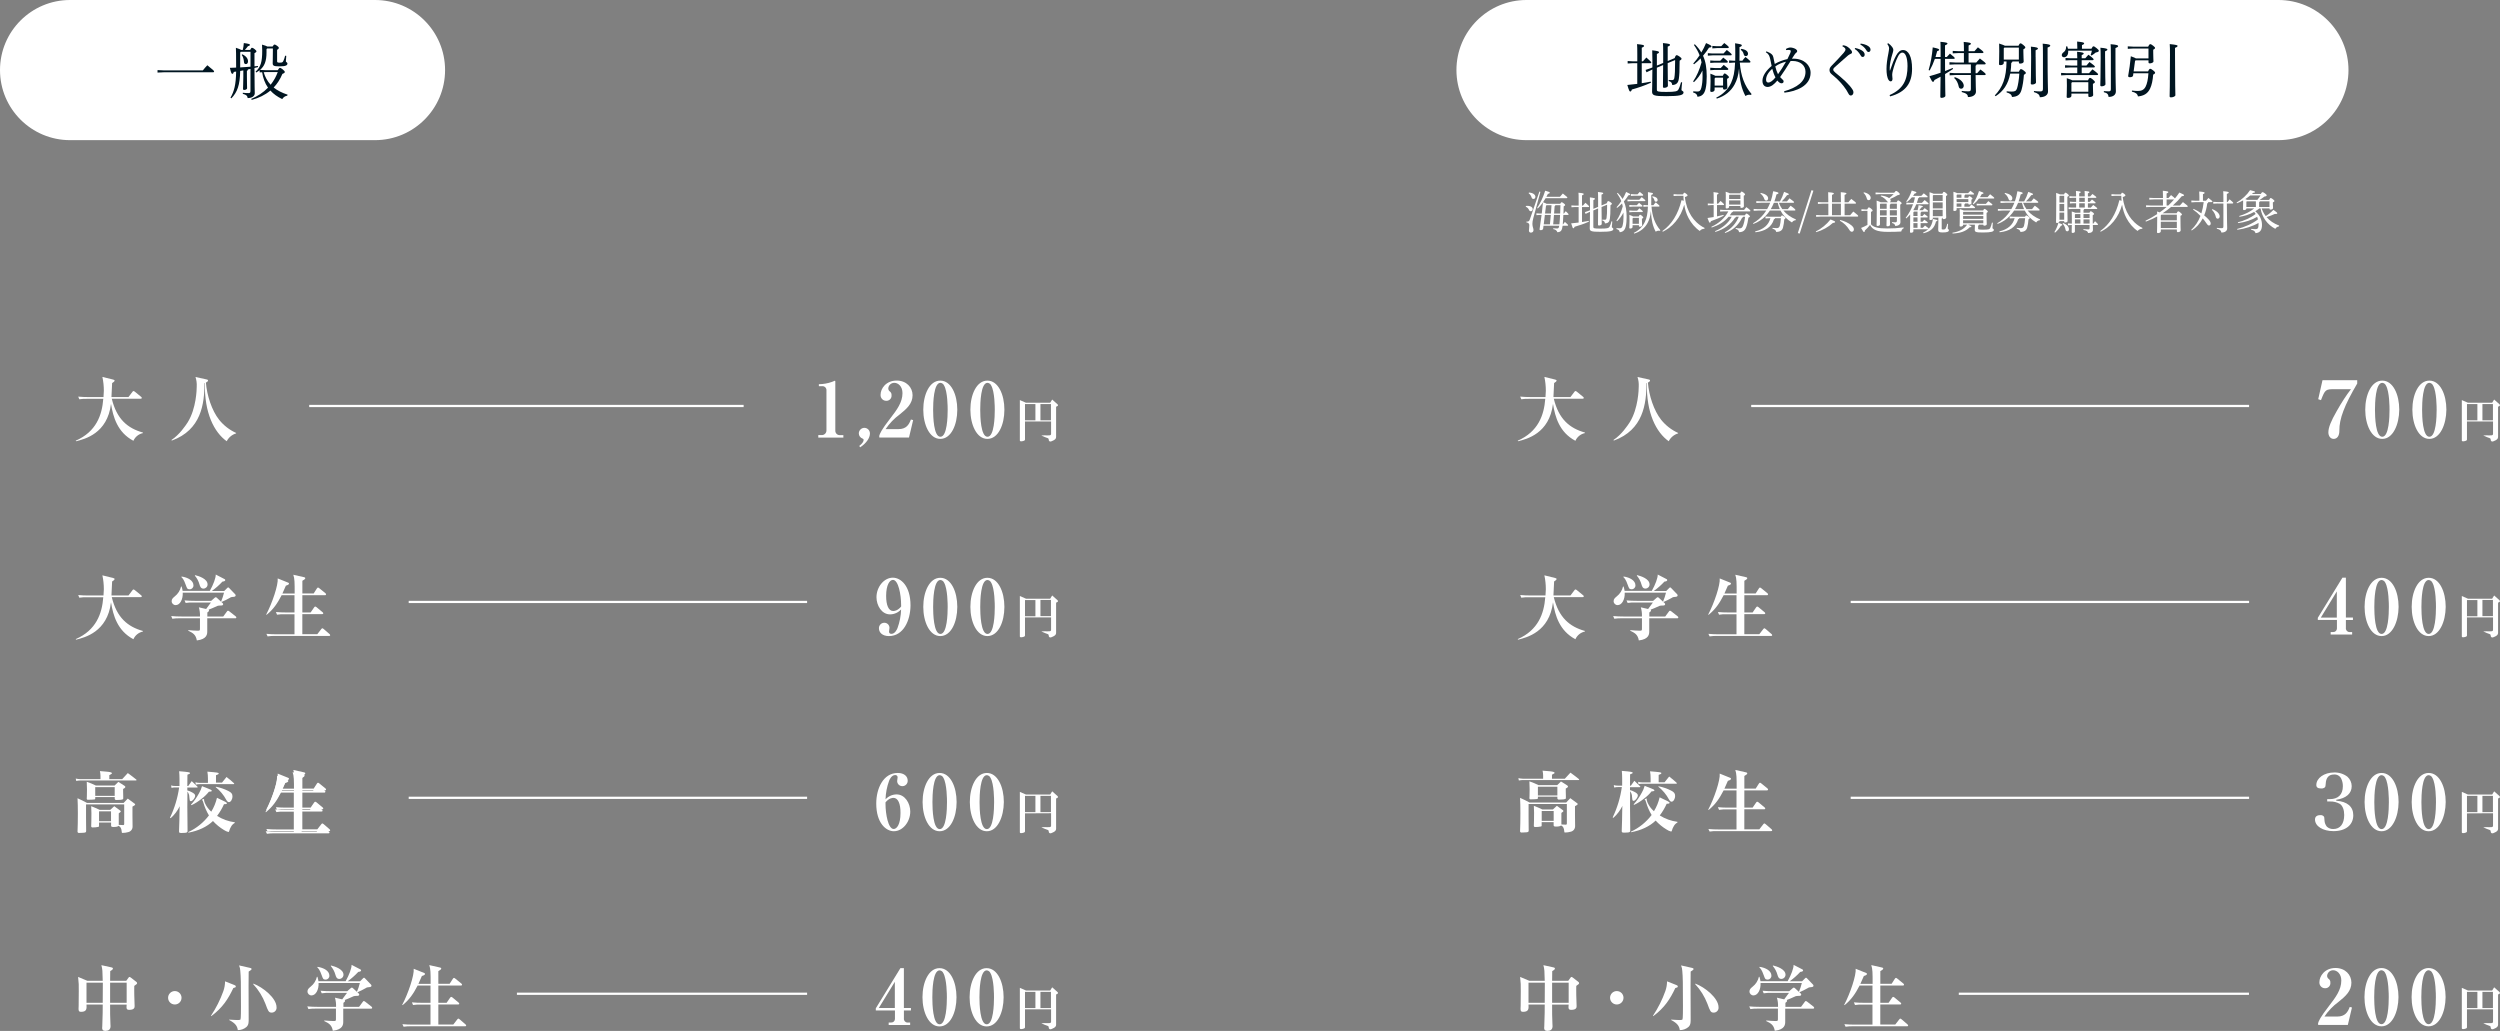 <?xml version="1.0" encoding="UTF-8"?>
<svg id="_レイヤー_2" data-name="レイヤー 2" xmlns="http://www.w3.org/2000/svg" viewBox="0 0 1320 544.32">
  <rect x="0" y="0" width="1320" height="544.32" fill="#808080" stroke="none"/>
  <defs>
    <style>
      .cls-1 {
        isolation: isolate;
      }

      .cls-2 {
        fill: #fff;
      }

      .cls-2, .cls-3 {
        stroke-width: 0px;
      }

      .cls-3 {
        fill: #001521;
      }
    </style>
  </defs>
  <g id="_レイヤー_1-2" data-name="レイヤー 1">
    <path id="_長方形_36" data-name="長方形 36" class="cls-2" d="m37,0h161c20.43,0,37,16.57,37,37h0c0,20.43-16.57,37-37,37H37C16.57,74,0,57.43,0,37h0C0,16.57,16.57,0,37,0Z"/>
    <path id="_長方形_37" data-name="長方形 37" class="cls-2" d="m806,0h397c20.43,0,37,16.57,37,37h0c0,20.43-16.57,37-37,37h-397c-20.43,0-37-16.57-37-37h0c0-20.43,16.57-37,37-37Z"/>
    <g id="_一般" data-name="一般" class="cls-1">
      <g class="cls-1">
        <path class="cls-3" d="m107.1,37.17c.74-.93,1.47-1.79,2.37-2.72,3.36,2.69,3.58,2.98,3.58,3.33,0,.22-.19.38-.51.38h-25.95l-3.42.16v-1.31l3.42.16h20.51Z"/>
        <path class="cls-3" d="m128.48,37.17c-.54.1-1.12.19-1.66.29-.13,7.46-1.5,11.2-4.67,14.46l-.45-.35c1.92-3.3,2.88-6.85,2.98-13.79-.42.06-.83.13-1.25.19-.19.74-.42,1.02-.77,1.02-.38,0-.67-.42-1.28-3.17,1.09-.03,2.21-.06,3.3-.13,0-7.01-.06-9.47-.13-10.46,1.66.54,2.4.86,2.75,1.12h.9c.29-1.12.42-2.4.54-3.62,2.78.38,3.23.61,3.23.93,0,.29-.22.51-1.06.74-.54.7-1.02,1.34-1.6,1.95h2.78c.51-.93.67-1.12.96-1.12.35,0,.64.13,1.38.7.83.64.96.93.96,1.22s-.29.58-1.02.93v6.94c.64-.06,1.22-.13,1.82-.19l.06.58c-.61.16-1.25.32-1.89.48.03,10.11.16,12.1.16,13.34,0,1.54-1.54,2.56-3.74,2.56-.19-1.15-.61-1.76-2.59-2.24l.03-.58c.99.13,1.86.19,2.88.19.96,0,1.15-.22,1.15-1.25v-11.52c-.45.1-.9.19-1.34.29-.03.38-.19.61-.54.77v2.94c0,3.49.1,5.38.1,6.21,0,.48-.74.9-1.54.9-.38,0-.61-.16-.61-.48,0-.93.16-3.04.16-6.66v-3.2Zm-1.66-1.57c1.82-.16,3.62-.26,5.44-.38v-7.87h-5.15l-.29.38v7.87Zm1.12-6.94c2.24,1.09,3.01,2.46,3.01,3.74,0,.9-.45,1.44-1.15,1.44-.51,0-.93-.35-.96-.99-.13-1.66-.54-3.01-1.22-3.84l.32-.35Zm4.67,23.58c3.39-1.44,6.43-3.39,8.9-5.95-1.7-2.4-2.66-5.25-3.1-8.13l-1.31.06v-1.12c-.54.42-1.12.8-1.76,1.18l-.38-.45c2.72-2.46,3.49-5.15,3.49-11.07,0-1.15-.03-2.08-.1-3.2,1.63.45,2.43.77,2.82,1.02h2.75c.54-.9.77-1.06,1.02-1.06s.58.1,1.34.64c.7.48.93.8.93,1.15s-.26.61-.9,1.02v5.98c0,.61.22.77,1.28.77,1.38,0,1.63-.13,2.02-.9.42-.83.67-1.76.93-2.78l.61.1c-.13,1.12-.22,2.37-.22,2.85,0,.54.83.51.83,1.22,0,.93-.9,1.47-4.29,1.47-3.07,0-3.49-.45-3.49-1.66,0-1.06.1-2.72.1-6.98v-.83h-3.01l-.35.38v1.7c0,4.77-1.15,7.36-3.42,9.25l3.01.16h6.34c.64-1.02.86-1.22,1.15-1.22.32,0,.58.1,1.47.8.93.74,1.09,1.06,1.09,1.38s-.22.61-1.25.99c-1.18,2.85-2.75,5.25-4.61,7.2,1.92,1.54,4.32,2.78,7.36,3.78l-.19.54c-1.15.16-2.08.83-2.66,1.79-2.53-1.22-4.61-2.69-6.24-4.51-2.85,2.37-6.21,3.97-9.85,4.93l-.29-.51Zm6.62-14.11c.7,2.43,1.92,4.74,3.68,6.62.86-1.12,1.63-2.27,2.3-3.49.58-1.06,1.02-2.11,1.44-3.2h-6.37l-1.06.06Z"/>
      </g>
    </g>
    <g id="_地獄めぐり特別割引" data-name="地獄めぐり特別割引" class="cls-1">
      <g class="cls-1">
        <path class="cls-3" d="m862.15,33.37l-2.75.16v-1.31l2.75.16h2.34v-3.84c0-2.66-.03-4.06-.13-5.25,3.26.32,3.71.54,3.71.93,0,.29-.19.54-1.22.96v7.2h.61c.54-.67,1.18-1.34,1.82-2.02,2.34,2.02,2.59,2.4,2.59,2.69,0,.19-.13.32-.45.32h-4.58v10.56c1.63-.26,3.23-.51,4.74-.83l.1.58c-3.3,1.5-6.94,2.72-10.05,3.58-.26.8-.51,1.06-.86,1.06s-.64-.35-1.54-3.46c1.76-.16,3.52-.35,5.25-.58v-10.91h-2.34Zm12.67,2.37v11.55c0,1.02.42,1.25,4.93,1.25,4.93,0,5.89-.32,6.46-1.28.54-.93,1.06-2.56,1.38-3.87l.58.13c-.16,1.44-.35,3.2-.35,3.87s1.09.61,1.09,1.41c0,1.38-1.86,1.98-9.15,1.98-6.3,0-7.46-.38-7.46-2.4,0-.93.13-3.71.16-11.68l-.51.22-2.59,1.25-.51-1.25,2.72-.93.9-.38v-3.74c0-2.56-.03-4.03-.1-5.31,3.2.38,3.58.64,3.58.99,0,.32-.22.58-1.12.93v6.14l3.33-1.38v-5.12c0-2.69-.03-4.19-.13-5.38,3.36.32,3.74.54,3.74.93,0,.32-.22.58-1.22.93v7.62l3.68-1.54c.38-1.18.7-1.54.99-1.54.38,0,.64.06,1.5.67.96.67,1.12.9,1.12,1.22,0,.35-.22.58-.99,1.02,0,5.5-.16,7.74-.42,9.54-.32,2.27-1.38,3.2-3.46,3.3-.22-1.31-.61-1.73-1.92-2.11l.03-.58c.58.06,1.12.1,1.73.1.77,0,1.15-.29,1.28-1.41.22-1.47.38-3.39.38-9.18l-3.94,1.63c.03,8.51.13,11.04.13,11.97,0,.58-.93,1.06-1.92,1.06-.48,0-.7-.16-.7-.54,0-1.18.06-3.78.1-11.49l-3.33,1.41Z"/>
        <path class="cls-3" d="m894.05,48.21c.83.1,1.47.13,2.08.13,1.18,0,1.79-.42,2.18-2.02.45-1.76.64-3.78.64-6.08,0-1.09-.03-2.08-.06-3.01-1.15,2.4-2.66,4.35-4.48,6.14l-.45-.38c1.98-2.88,3.42-6.27,4.45-10.08-.13-.7-.29-1.41-.48-2.08-1.09,1.12-2.24,2.18-3.46,3.1l-.45-.38c1.18-1.31,2.34-2.78,3.36-4.35-.7-1.89-1.7-3.62-3.01-5.5l.51-.32c1.41,1.41,2.53,2.82,3.42,4.32.96-1.57,1.79-3.26,2.5-4.96,2.56,1.12,2.85,1.44,2.85,1.79,0,.32-.29.51-1.28.61-.9,1.44-1.95,2.91-3.17,4.29,1.38,2.98,1.95,6.43,1.95,10.88,0,2.53-.16,4.74-.58,6.53-.67,2.94-2.05,4-4.29,4.26-.26-1.28-.67-1.79-2.3-2.27l.06-.61Zm15.97-19.97c.54-.61,1.06-1.18,1.73-1.86,2.5,1.95,2.59,2.21,2.59,2.5,0,.19-.19.35-.51.35h-9.66l-2.43.16v-1.31l2.43.16h5.86Zm-1.73,3.84c.54-.61.96-1.02,1.6-1.66,2.37,1.79,2.4,2.02,2.4,2.27,0,.22-.19.38-.51.38h-6.34l-2.43.16v-1.31l2.43.16h2.85Zm.26,3.84c.51-.61.93-1.02,1.57-1.66,2.37,1.79,2.43,2.02,2.43,2.27,0,.22-.19.38-.51.38h-6.59l-2.43.16v-1.31l2.43.16h3.1Zm1.09,4.1c.45-1.02.67-1.22.96-1.22.32,0,.48.06,1.31.74.9.8.96.96.96,1.18,0,.32-.26.58-.96.9v1.15c0,1.44.13,2.43.13,3.46,0,.61-.77,1.06-1.63,1.06-.42,0-.64-.26-.64-.61v-.51h-4.45v1.25c0,.64-.7,1.12-1.6,1.12-.48,0-.7-.19-.7-.58,0-.77.16-2.11.16-5.09,0-1.79-.03-2.5-.1-3.97,1.5.54,2.24.9,2.62,1.12h3.94Zm-.83-15.61c.51-.61.99-1.09,1.6-1.7,2.37,1.82,2.4,2.05,2.4,2.3,0,.22-.19.38-.51.38h-5.76l-2.43.16v-1.31l2.43.16h2.27Zm-3.1,16.61l-.38.42v3.74h4.45v-4.16h-4.06Zm18.78,9.09c-.29-.06-.58-.1-.83-.1-.7,0-1.41.22-2.05.7-2.02-3.68-3.14-8.22-3.39-14.56-.35,3.74-1.09,6.05-2.34,8.42-1.98,3.71-5.31,6.24-9.41,7.49l-.29-.51c3.52-1.7,6.27-4.42,7.84-7.81,1.25-2.78,1.92-5.7,2.11-10.69h-.7l-2.46.16v-1.31l2.46.16h.77c.03-1.02.03-2.11.03-3.3,0-2.27,0-3.74-.1-5.92,3.2.51,3.55.67,3.55,1.09,0,.32-.26.61-1.22.93v4.13c0,1.12,0,2.11-.03,3.07h1.54c.48-.7,1.02-1.34,1.66-1.98,2.5,2.02,2.62,2.3,2.62,2.59,0,.22-.19.38-.51.38h-5.12c.51,6.98,2.5,12.26,6.24,16.64l-.38.42Zm-5.12-24.32c2.34.32,3.58,1.31,3.58,2.62,0,.74-.51,1.22-1.15,1.22-.61,0-.96-.32-1.12-.99-.22-.99-.74-1.79-1.57-2.3l.26-.54Z"/>
        <path class="cls-3" d="m932.68,27.1c2.82,1.09,3.42,2.05,3.65,3.14.26,1.25.51,2.46.74,3.52,1.95-1.15,4.48-2.11,6.69-2.56.64-1.28,1.15-2.34,1.47-3.1.16-.38.26-.8.29-1.09.03-.35-.13-.58-.99-.64-.42-.03-.9,0-1.44.06l-.13-.58c.9-.54,1.79-.77,2.37-.77.9,0,2.08.38,2.82.83.48.32.77.7.77,1.09,0,.32-.16.61-.58.9-.29.22-.58.54-.77.86-.51.77-.86,1.31-1.44,2.21h.74c5.73,0,9.12,3.49,9.12,7.46,0,7.01-7.65,9.82-13.82,10.5l-.16-.74c6.72-1.89,11.29-5.06,11.29-10.27,0-3.39-2.75-5.73-6.88-5.73-.38,0-.7,0-.99.03-2.05,3.33-3.87,6.17-5.54,8.48.32.38.67.7,1.15,1.15.42.35.7.64.7,1.18s-.42.96-1.09.96c-.8,0-1.57-.67-2.21-1.47-1.66,1.98-3.33,3.39-5.18,3.39-1.5-.03-2.69-1.02-2.69-3.26,0-2.56,1.89-5.34,4.86-7.84-.29-1.44-.48-2.37-.77-3.65-.35-1.57-.74-2.69-2.3-3.55l.32-.51Zm3.07,9.22c-2.37,2.08-3.26,4.06-3.26,5.79,0,.86.35,1.47,1.12,1.47,1.22,0,2.46-1.02,3.84-2.72-.77-1.47-1.28-2.91-1.7-4.54Zm1.6-1.25c.32,1.47.93,3.17,1.44,4.13,1.41-1.92,2.75-4.06,4.22-6.62-2.02.48-3.9,1.22-5.66,2.5Z"/>
        <path class="cls-3" d="m973.03,23.9c1.18.1,1.92.42,2.72.99.58.42,1.18.93,1.89,1.92.16.26.22.54.22.8,0,.42-.19.64-.77.86-.45.19-.99.54-1.28.77-1.31,1.12-2.33,2.05-3.62,3.17-1.38,1.25-2.46,2.21-3.49,3.1-.48.42-.74.8-.74,1.25,0,.51.35.96,1.12,1.6,1.89,1.57,3.78,3.1,5.38,4.64,1.63,1.57,2.88,3.01,3.71,4.35.32.51.45.93.45,1.38,0,.99-.61,1.7-1.34,1.7-.51,0-.86-.19-1.28-.96-1.34-2.72-3.62-5.5-6.18-7.94-.93-.83-1.79-1.57-2.66-2.3-.74-.61-1.18-1.31-1.18-2.21,0-.77.26-1.41,1.02-2.21,2.34-2.43,4.67-4.8,6.46-6.91.58-.7.96-1.28.96-1.79,0-.42-.38-1.06-1.63-1.66l.22-.54Zm6.46,1.44c1.44.26,3.04.83,4,1.6.61.48,1.06,1.15,1.06,1.89,0,.8-.45,1.25-1.06,1.25-.64,0-.9-.48-1.44-1.41-.54-.9-1.54-2.11-2.75-2.82l.19-.51Zm2.94-2.34c1.57.22,3.01.64,4.06,1.38.83.58,1.15,1.22,1.15,1.86,0,.77-.48,1.22-1.06,1.22-.38,0-.74-.19-1.28-1.15-.64-1.06-1.79-2.14-3.04-2.78l.16-.51Z"/>
        <path class="cls-3" d="m996.9,22.78c.86.54,1.66,1.31,2.24,2.14.45.64.54,1.09.54,1.5,0,.51-.29,1.44-.48,2.05-.83,2.5-1.38,5.41-1.41,7.07v1.66h.16c1.09-3.3,2.21-6.08,3.2-7.87,1.06-1.92,2.21-2.91,3.62-2.91,2.91,0,4.8,3.39,4.8,9.89,0,7.36-3.14,12.29-11.58,14.59l-.29-.7c7.49-3.26,9.47-8.38,9.47-15.29,0-4.61-1.15-7.14-2.69-7.14-1.12,0-1.82.96-2.46,2.3-.99,1.98-1.95,4.67-2.62,7.33-.19.7-.32,1.57-.32,2.11,0,.77.16,1.5.16,2.11,0,.8-.32,1.34-.96,1.34-.45,0-.8-.29-1.06-.67-.86-1.22-1.15-3.55-1.15-5.95s.38-5.12.99-8.13c.16-.8.38-2.27.38-2.69,0-.38-.13-.86-.29-1.22-.13-.29-.38-.7-.64-1.06l.38-.48Z"/>
        <path class="cls-3" d="m1024.64,30.1v-2.91c0-2.75-.03-3.94-.1-5.12,3.33.32,3.71.54,3.71.9,0,.32-.26.58-1.28.99v6.14h.93c.51-.61.99-1.12,1.66-1.79,2.34,1.82,2.56,2.18,2.56,2.43,0,.19-.19.35-.51.35h-4.64c0,2.14,0,4.29.03,6.43,1.38-.51,2.72-1.06,4-1.63l.22.51c-1.44.99-2.88,1.89-4.22,2.69.06,8.67.16,10.72.16,11.49,0,.58-.96,1.09-1.98,1.09-.51,0-.7-.19-.7-.58,0-.99.06-3.07.13-10.59-1.12.64-2.21,1.22-3.2,1.73-.26.7-.45.99-.77.99-.42,0-.67-.38-1.95-2.98,1.95-.51,3.94-1.15,5.92-1.82.03-2.46.03-4.9.03-7.33h-3.04c-.77,2.21-1.7,4.29-2.72,6.11l-.58-.19c1.06-3.52,1.82-7.74,2.18-12,3.1.67,3.39.9,3.39,1.28,0,.29-.26.51-1.06.74-.26,1.02-.54,2.08-.86,3.07h2.69Zm12.32-2.08h-2.94l-2.98.16v-1.31l2.98.16h2.94c0-2.24-.03-3.78-.13-4.9,3.36.32,3.81.54,3.81.93,0,.32-.29.58-1.22.96v3.01h3.1c.58-.7,1.15-1.31,1.82-2.05,2.72,2.02,2.94,2.37,2.94,2.66,0,.22-.19.38-.51.38h-7.36v4.99h4.06c.58-.67,1.22-1.38,1.92-2.14,2.85,2.14,3.07,2.46,3.07,2.75,0,.22-.19.38-.51.38h-4.29c-.06.38-.26.58-.54.7v3.94h.83c.54-.67,1.02-1.22,1.73-1.95,2.66,1.98,2.78,2.27,2.78,2.56,0,.22-.16.38-.48.38h-4.86c.03,5.89.19,7.49.19,8.74,0,1.7-1.66,2.88-4.22,2.88-.1-1.31-.67-1.92-3.3-2.66l.03-.58c1.18.13,2.27.22,3.39.22s1.41-.26,1.41-1.41v-7.2h-8.22l-2.98.16v-1.31l2.98.16h8.22v-4.64h-8.32l-2.98.16v-1.31l2.98.16h4.64v-4.99Zm-4.83,12.7c3.26,1.06,4.74,3.01,4.74,4.58,0,.9-.64,1.54-1.34,1.54-.64,0-1.15-.29-1.31-1.09-.35-1.82-1.18-3.55-2.43-4.58l.35-.45Z"/>
        <path class="cls-3" d="m1057.99,32.47v.77c0,.7-.74,1.15-1.82,1.15-.48,0-.7-.19-.7-.61,0-.83.13-2.59.13-6.66,0-1.66,0-2.94-.06-4.13,1.89.64,2.72.93,3.04,1.15h7.2c.51-1.09.77-1.25,1.02-1.25.32,0,.58.1,1.44.8.93.74,1.12,1.09,1.12,1.34,0,.35-.22.61-1.02,1.02v1.28c0,2.75.16,4.22.16,5.12,0,.77-.9,1.12-1.92,1.12-.42,0-.61-.19-.61-.58v-.54h-3.39c-.06.38-.26.58-.64.74-.03,1.66-.16,3.23-.38,4.67h4.42c.51-1.18.8-1.38,1.09-1.38.38,0,.61.16,1.44.74.86.64,1.12.96,1.12,1.28s-.19.54-1.02,1.02c-.16,2.85-.67,5.95-1.25,7.94-.74,2.56-2.14,3.58-5.02,3.74-.19-1.15-.93-1.89-2.85-2.4l.03-.61c1.02.13,1.86.16,2.75.16,1.54,0,2.3-.32,2.75-1.76.48-1.57.99-4.42,1.18-7.74h-4.8c-1.06,5.54-3.58,9.28-7.68,11.93l-.45-.42c4.06-4.22,6.08-9.09,6.18-17.92h-1.44Zm7.97-7.33h-7.68l-.29.35v5.98h7.97v-6.34Zm8.86,4.96c0,9.22.19,12.32.19,13.44,0,.58-.96,1.09-2.02,1.09-.51,0-.74-.19-.74-.54,0-1.22.19-4.38.19-14.02,0-3.01-.06-4.22-.13-5.44,3.23.29,3.71.61,3.71.99,0,.32-.19.51-1.22.93v3.55Zm-.86,17.95c1.06.13,2.24.22,3.3.22s1.41-.32,1.41-1.38v-18.08c0-3.33-.03-4.48-.13-5.76,3.55.29,4,.61,4,.99s-.29.64-1.41,1.06v3.81c0,14.21.22,17.76.22,19.45,0,1.82-1.73,2.98-4.32,2.98-.16-1.34-.9-2.05-3.14-2.72l.06-.58Z"/>
        <path class="cls-3" d="m1096.8,35.61h-3.36l-3.1.16v-1.31l3.1.16h3.36v-2.85h-3.42l-2.78.13v-1.28l2.78.16h3.42c0-1.6-.03-2.3-.1-3.46,3.04.32,3.49.58,3.49.9,0,.26-.16.51-1.06.86v1.7h1.89c.54-.67,1.02-1.22,1.66-1.89,2.53,1.82,2.75,2.24,2.75,2.5,0,.22-.16.38-.48.38h-5.82v2.85h2.5c.51-.64.96-1.18,1.63-1.89,2.37,1.7,2.85,2.18,2.85,2.5,0,.22-.19.38-.51.38h-6.46v3.04h3.87c.54-.64,1.12-1.34,1.79-2.05,2.69,1.95,3.01,2.4,3.01,2.66,0,.22-.19.38-.51.38h-16.16l-2.88.16v-1.31l2.88.16h5.66v-3.04Zm7.46-9.86c.54-1.02.77-1.28,1.09-1.28s.61.1,1.73,1.02c.93.77,1.09,1.02,1.09,1.34,0,.38-.29.67-1.63.9-.61.51-1.31,1.06-2.18,1.6l-.48-.35c.29-.83.51-1.5.64-2.24h-12.54c.03.19.03.38.03.58,0,1.98-1.06,2.91-2.21,2.91-.67,0-1.18-.45-1.18-1.09,0-.58.35-1.12.93-1.54.93-.67,1.38-1.63,1.38-3.1l.58-.03c.16.45.29.86.38,1.28h4.93v-.74c0-1.25-.03-1.98-.1-3.07,3.23.32,3.71.58,3.71.93,0,.32-.19.58-1.15.93v1.95h4.99Zm-1.79,16.67c.54-1.15.77-1.28,1.06-1.28.35,0,.58.13,1.44.8.93.77,1.12,1.09,1.12,1.38,0,.38-.26.61-1.02.96v1.02c0,2.69.13,4,.13,4.86,0,.67-.86,1.06-1.92,1.06-.42,0-.64-.16-.64-.54v-1.25h-8.93v1.15c0,.74-.8,1.12-1.82,1.12-.51,0-.7-.19-.7-.58,0-.9.13-2.24.13-5.89,0-1.41,0-2.69-.06-3.94,1.7.58,2.5.86,2.91,1.12h8.32Zm.16.99h-8.58l-.35.38v4.64h8.93v-5.02Zm8.86-12.74c0,9.34.19,12.67.19,13.79,0,.58-.93,1.12-1.98,1.12-.51,0-.74-.19-.74-.58,0-1.18.19-4.58.19-14.37,0-3.01-.03-4.22-.13-5.44,3.2.29,3.68.61,3.68.99,0,.32-.19.51-1.22.93v3.55Zm-.64,17.44c.96.06,1.57.13,2.53.13.86,0,1.15-.32,1.15-1.22v-17.92c0-3.33-.03-4.51-.13-5.76,3.52.29,3.97.61,3.97.99s-.32.64-1.41,1.06v3.81c0,14.91.22,17.44.22,19.04,0,1.82-1.41,2.94-3.84,2.94-.19-1.38-.61-2.05-2.53-2.5l.03-.58Z"/>
        <path class="cls-3" d="m1134.4,30.87v-5.25h-8.06l-2.88.16v-1.31l2.88.16h7.9c.48-1.06.8-1.31,1.09-1.31.32,0,.67.13,1.54.83.86.67.99.9.99,1.18s-.26.58-.96.93v1.44c0,2.59.13,3.97.13,4.7,0,.64-1.06,1.06-1.98,1.06-.42,0-.64-.19-.64-.58v-1.02h-6.82l-.29.35-.74,5.5h7.62c.54-1.22.83-1.38,1.15-1.38s.67.16,1.57.86c.77.61.99.9.99,1.22,0,.35-.26.61-1.02,1.02-.19,2.94-.77,5.54-1.6,7.29-1.31,2.82-3.49,3.9-6.43,4.19-.26-1.34-1.09-2.02-3.2-2.53l.03-.58c1.09.13,2.08.22,3.07.22,1.89,0,3.23-.51,4.13-2.24.8-1.57,1.31-3.9,1.5-7.1h-7.94l-.16,1.22c-.1.58-.74.86-1.7.86-.58,0-.9-.19-.9-.64.61-3.36,1.06-6.72,1.41-10.43,1.66.61,2.4.9,2.72,1.15h6.59Zm14.01-1.98c0,16.64.19,20.09.19,21.37,0,.61-1.22,1.15-2.3,1.15-.51,0-.74-.19-.74-.58,0-1.44.19-4.86.19-21.98,0-2.75-.03-4.13-.13-5.57,3.71.38,4.13.61,4.13.96,0,.32-.26.64-1.34,1.02v3.62Z"/>
      </g>
    </g>
    <g id="_海地獄入場券_共通観覧券_購入者対象" data-name="海地獄入場券 共通観覧券 購入者対象" class="cls-1">
      <g class="cls-1">
        <path class="cls-2" d="m805.67,108.74c.29-.02.55-.05.79-.05,1.85,0,2.81.82,2.81,1.73,0,.67-.41,1.13-1.01,1.13-.43,0-.72-.22-.96-.74-.31-.74-.96-1.37-1.68-1.61l.05-.46Zm7.66-7.44l-3.74,13.85c-.36,1.32-.48,2.21-.48,3.07,0,1.61.58,2.3.58,3.22,0,.82-.48,1.39-1.39,1.39-.6,0-1.03-.41-1.03-1.08,0-.62.22-1.46.22-2.74,0-.94-.43-1.37-1.58-1.61l.02-.38c1.22,0,1.49-.12,1.94-1.49l4.94-14.4.53.17Zm-6.07.36c2.33.12,3.43,1.25,3.43,2.26,0,.74-.48,1.13-1.03,1.13-.48,0-.84-.29-.98-.79-.26-.89-.79-1.7-1.54-2.16l.12-.43Zm6.79,11.09c.22-1.97.46-3.94.65-5.9-.86,1.2-1.8,2.33-2.74,3.22l-.36-.26c1.58-2.3,3.12-5.47,4.27-9.12,2.14.6,2.42.74,2.42,1.1,0,.22-.29.43-1.01.6-.24.5-.5,1.01-.77,1.51h7.15c.43-.53,1.01-1.15,1.51-1.73,2.26,1.75,2.4,1.97,2.4,2.18,0,.17-.12.29-.38.29h-11.09c-.46.72-.89,1.46-1.39,2.14.5.19.98.36,1.46.58.14.07.29.17.43.26h7.18c.41-.7.58-.84.77-.84.24,0,.38.05,1.08.58.67.53.77.65.77.86,0,.24-.14.41-.77.74-.05,1.37-.07,2.64-.12,3.79h.24c.31-.43.62-.82.96-1.25,1.44,1.37,1.51,1.54,1.51,1.75,0,.12-.14.24-.38.24h-2.38c-.07,1.66-.17,3.31-.31,4.97h.14c.31-.41.62-.84.98-1.3,1.63,1.39,1.7,1.58,1.7,1.78,0,.14-.14.26-.38.26h-2.52c-.31,2.59-1.01,3.36-2.81,3.41-.24-.84-.77-1.34-2.16-1.66l.02-.43c.79.07,1.39.12,2.02.12s.98-.26,1.13-1.44h-8.3l-.19,1.51c-.07.53-.6.82-1.27.82-.46,0-.62-.14-.62-.48.41-2.62.74-5.09,1.06-7.56h-.98l-1.75.12v-.98l1.75.12h1.08Zm4.3,5.71c.19-1.66.36-3.31.48-4.97h-3.14l-.6,4.97h3.26Zm-1.78-10.11l-.29.34-.5,4.06h3.12c.1-1.46.19-2.93.29-4.39h-2.62Zm6.79,10.11c.17-1.66.31-3.31.36-4.97h-3.22c-.12,1.66-.26,3.31-.43,4.97h3.29Zm-2.14-10.11c-.02.29-.17.41-.38.53-.1,1.3-.19,2.59-.29,3.86h3.22c.05-1.46.1-2.93.14-4.39h-2.69Z"/>
        <path class="cls-2" d="m831.78,109.31l-2.06.12v-.98l2.06.12h1.75v-2.88c0-1.99-.02-3.05-.1-3.94,2.45.24,2.78.41,2.78.7,0,.22-.14.41-.91.72v5.4h.46c.41-.5.89-1.01,1.37-1.51,1.75,1.51,1.94,1.8,1.94,2.02,0,.14-.1.24-.34.24h-3.43v7.92c1.22-.19,2.42-.38,3.55-.62l.07.43c-2.47,1.13-5.21,2.04-7.54,2.69-.19.6-.38.79-.65.79s-.48-.26-1.15-2.59c1.32-.12,2.64-.26,3.94-.43v-8.19h-1.75Zm9.5,1.78v8.67c0,.77.31.94,3.7.94,3.7,0,4.42-.24,4.85-.96.41-.7.79-1.92,1.03-2.9l.43.1c-.12,1.08-.26,2.4-.26,2.9s.82.46.82,1.06c0,1.03-1.39,1.49-6.87,1.49-4.73,0-5.59-.29-5.59-1.8,0-.7.1-2.78.12-8.76l-.38.17-1.94.94-.38-.94,2.04-.7.67-.29v-2.81c0-1.92-.02-3.02-.07-3.98,2.4.29,2.69.48,2.69.74,0,.24-.17.43-.84.7v4.61l2.5-1.03v-3.84c0-2.02-.02-3.14-.1-4.03,2.52.24,2.81.41,2.81.7,0,.24-.17.43-.91.7v5.71l2.76-1.15c.29-.89.53-1.15.74-1.15.29,0,.48.05,1.13.5.72.5.84.67.84.91,0,.26-.17.43-.74.77,0,4.13-.12,5.81-.31,7.15-.24,1.7-1.03,2.4-2.59,2.47-.17-.98-.46-1.3-1.44-1.58l.02-.43c.43.05.84.07,1.3.07.58,0,.86-.22.96-1.06.17-1.1.29-2.54.29-6.89l-2.95,1.22c.02,6.38.1,8.28.1,8.98,0,.43-.7.79-1.44.79-.36,0-.53-.12-.53-.41,0-.89.05-2.83.07-8.62l-2.5,1.06Z"/>
        <path class="cls-2" d="m853.55,120.45c.62.07,1.1.1,1.56.1.89,0,1.34-.31,1.63-1.51.34-1.32.48-2.83.48-4.56,0-.82-.02-1.56-.05-2.26-.86,1.8-1.99,3.26-3.36,4.61l-.34-.29c1.49-2.16,2.57-4.7,3.34-7.56-.1-.53-.22-1.06-.36-1.56-.82.84-1.68,1.63-2.59,2.33l-.34-.29c.89-.98,1.75-2.09,2.52-3.26-.53-1.42-1.27-2.71-2.26-4.13l.38-.24c1.06,1.06,1.9,2.11,2.57,3.24.72-1.18,1.34-2.45,1.87-3.72,1.92.84,2.14,1.08,2.14,1.34,0,.24-.22.38-.96.46-.67,1.08-1.46,2.18-2.38,3.22,1.03,2.23,1.46,4.83,1.46,8.16,0,1.9-.12,3.55-.43,4.9-.5,2.21-1.54,3-3.22,3.19-.19-.96-.5-1.34-1.73-1.7l.05-.46Zm11.98-14.98c.41-.46.79-.89,1.3-1.39,1.87,1.46,1.94,1.66,1.94,1.87,0,.14-.14.26-.38.26h-7.25l-1.82.12v-.98l1.82.12h4.39Zm-1.3,2.88c.41-.46.72-.77,1.2-1.25,1.78,1.34,1.8,1.51,1.8,1.7,0,.17-.14.29-.38.29h-4.75l-1.82.12v-.98l1.82.12h2.14Zm.19,2.88c.38-.46.7-.77,1.18-1.25,1.78,1.34,1.82,1.51,1.82,1.7,0,.17-.14.29-.38.29h-4.94l-1.82.12v-.98l1.82.12h2.33Zm.82,3.07c.34-.77.5-.91.72-.91.24,0,.36.05.98.55.67.6.72.72.72.89,0,.24-.19.43-.72.67v.86c0,1.08.1,1.82.1,2.59,0,.46-.58.79-1.22.79-.31,0-.48-.19-.48-.46v-.38h-3.34v.94c0,.48-.53.84-1.2.84-.36,0-.53-.14-.53-.43,0-.58.12-1.58.12-3.82,0-1.34-.02-1.87-.07-2.98,1.13.41,1.68.67,1.97.84h2.95Zm-.62-11.71c.38-.46.74-.82,1.2-1.27,1.78,1.37,1.8,1.54,1.8,1.73,0,.17-.14.29-.38.29h-4.32l-1.82.12v-.98l1.82.12h1.7Zm-2.33,12.46l-.29.31v2.81h3.34v-3.12h-3.05Zm14.09,6.82c-.22-.05-.43-.07-.62-.07-.53,0-1.06.17-1.54.53-1.51-2.76-2.35-6.17-2.54-10.92-.26,2.81-.82,4.54-1.75,6.31-1.49,2.78-3.98,4.68-7.06,5.62l-.22-.38c2.64-1.27,4.7-3.31,5.88-5.86.94-2.09,1.44-4.27,1.58-8.02h-.53l-1.85.12v-.98l1.85.12h.58c.02-.77.02-1.58.02-2.47,0-1.7,0-2.81-.07-4.44,2.4.38,2.67.5,2.67.82,0,.24-.19.46-.91.7v3.1c0,.84,0,1.58-.02,2.3h1.15c.36-.53.77-1.01,1.25-1.49,1.87,1.51,1.97,1.73,1.97,1.94,0,.17-.14.29-.38.29h-3.84c.38,5.23,1.87,9.19,4.68,12.48l-.29.31Zm-3.84-18.24c1.75.24,2.69.98,2.69,1.97,0,.55-.38.91-.86.91s-.72-.24-.84-.74c-.17-.74-.55-1.34-1.18-1.73l.19-.41Z"/>
        <path class="cls-2" d="m888.64,102.64c.34-.79.48-.89.67-.89.24,0,.43.1,1.03.58.53.41.7.58.7.84,0,.22-.24.48-1.42.89.46,4.01,1.66,7.27,3.41,10.01,1.51,2.35,3.91,4.78,7.03,6.31l-.17.43c-1.01.02-1.82.38-2.42,1.15-2.52-1.73-4.51-4.15-5.93-6.84-1.13-2.14-1.85-4.44-2.26-7.03-.48,1.61-1.03,3.17-1.78,4.66-1.51,3.05-3.7,5.71-6.43,7.73-.98.72-2.02,1.3-3.07,1.87l-.29-.34c5.02-3.58,8.35-8.95,10.13-16.32l1.18.31c-.1-.86-.17-1.75-.17-2.62h-3.22l-1.97.12v-.98l1.97.12h3Z"/>
        <path class="cls-2" d="m907.17,107.54c.41-.5.82-.96,1.3-1.44,1.7,1.46,1.85,1.7,1.85,1.94,0,.12-.14.24-.38.24h-3.36v5.98c1.18-.24,2.33-.5,3.41-.79l.14.43c-2.06,1.08-4.63,2.14-6.75,2.88-.19.65-.34.79-.6.79s-.46-.26-1.22-2.47c1.06-.14,2.16-.31,3.26-.5v-6.31h-1.13l-1.97.12v-.98l1.97.12h1.13v-2.81c0-1.54-.02-2.52-.1-3.31,2.33.24,2.66.41,2.66.67,0,.24-.17.41-.82.67v4.78h.6Zm5.54,6.91c-2.33,2.76-5.28,4.51-8.93,5.69l-.19-.38c4.01-1.85,7.18-4.68,8.98-8.16h-2.33l-2.02.12v-.98l2.02.12h10.61c.38-.5.77-1.01,1.22-1.51,1.92,1.37,2.16,1.75,2.16,1.99,0,.17-.14.26-.38.26h-8.81c-.05.29-.24.46-.65.53-.34.55-.7,1.08-1.08,1.58h7.99c.41-.79.6-.94.82-.94.24,0,.46.12,1.01.53.6.46.82.74.82.98,0,.22-.19.43-.79.65-.22,1.8-.62,3.65-1.18,5.09-.72,1.8-1.8,2.54-3.77,2.57-.1-.84-.46-1.39-1.78-1.78l.07-.43c.65.12,1.39.19,1.99.19.86,0,1.34-.26,1.78-1.27.5-1.22.91-2.93,1.13-4.85h-1.01c-.05.31-.22.46-.55.5-1.87,3.94-5.02,6.75-8.98,8.07l-.19-.36c3.38-1.78,6.02-4.73,7.42-8.21h-1.42c-.05.29-.19.43-.58.48-2.14,3.58-5.86,6.19-10.34,7.51l-.24-.38c3.91-1.58,7.2-4.42,8.83-7.61h-1.63Zm6.1-12.36c.34-.74.53-.94.72-.94.29,0,.53.14,1.13.6.65.48.74.72.74.91,0,.22-.14.43-.7.72v.82c0,2.74.07,4.22.07,4.75s-.7.82-1.39.82c-.31,0-.46-.14-.46-.41v-.6h-5.95v.48c0,.5-.53.84-1.32.84-.34,0-.5-.14-.5-.43,0-.5.07-2.26.07-6.43,0-.84-.02-1.34-.07-1.99,1.34.43,1.94.67,2.23.86h5.42Zm.12.74h-5.71l-.24.24v1.99h5.95v-2.23Zm0,2.98h-5.95v2.21h5.95v-2.21Z"/>
        <path class="cls-2" d="m933.04,110.42c.62-1.08,1.15-2.21,1.61-3.36h-4.92l-2.4.12v-.98l2.4.12h5.18c.55-1.58,1.01-3.36,1.32-5.35,2.5.48,2.81.7,2.81,1.01,0,.26-.31.46-1.08.7-.29,1.27-.65,2.5-1.08,3.65h2.93c.82-1.42,1.58-3.12,2.18-5.04,2.18.79,2.5,1.01,2.5,1.25,0,.26-.19.43-.96.53-.79,1.15-1.8,2.35-2.76,3.26h2.76c.43-.53.79-.98,1.34-1.61,2.21,1.58,2.4,1.85,2.4,2.04,0,.17-.12.31-.38.31h-7.66c.46,1.2,1.06,2.3,1.8,3.36h2.95c.46-.58.86-1.18,1.46-1.82,2.26,1.61,2.54,2.06,2.54,2.28,0,.17-.17.29-.38.29h-5.98c1.63,1.94,3.86,3.53,6.58,4.66l-.07.43c-.98.07-1.61.55-1.97,1.2-2.69-1.56-4.73-3.7-6.07-6.29h-5.59c-.67,1.03-1.42,1.94-2.21,2.78-1.82,1.94-4.01,3.36-6.48,4.27l-.22-.36c2.09-1.2,4.08-2.83,5.69-4.87.46-.58.89-1.18,1.3-1.82h-4.25l-2.4.12v-.98l2.4.12h4.71Zm1.54,4.78l-2.4.14v-1.01l2.4.12h5.69c.29-.6.46-.72.62-.72.22,0,.43.1,1.08.55.62.48.74.67.74.84,0,.29-.17.41-.62.7-.07,1.39-.36,3.19-.67,4.3-.43,1.63-1.56,2.26-3.55,2.38-.19-.86-.67-1.39-2.02-1.75l.05-.43c.77.1,1.51.14,2.18.14.77,0,1.37-.29,1.63-1.2.22-.72.48-2.26.6-4.06h-3.07c-.1.31-.26.48-.6.58-1.32,4.34-4.8,6.31-9.79,6.86l-.14-.46c4.44-1.06,7.13-3.38,8.06-6.98h-.19Zm-4.9-13.37c2.47.53,3.89,1.63,3.89,2.86,0,.79-.48,1.22-1.01,1.22s-.84-.34-1.03-.91c-.36-1.13-1.18-2.23-2.06-2.78l.22-.38Zm10.06,8.59c-.24-.53-.46-1.06-.62-1.61-.19-.58-.34-1.15-.48-1.75h-2.02c-.46,1.15-1.03,2.28-1.66,3.36h4.78Z"/>
        <path class="cls-2" d="m956.46,100.43l1.01.26-7.22,22.63-1.01-.24,7.22-22.66Z"/>
        <path class="cls-2" d="m958.74,122.22c2.83-1.39,5.69-3.7,7.78-6.36,2.18.84,2.42,1.03,2.42,1.32,0,.26-.22.46-1.18.53-2.33,2.16-5.57,3.96-8.81,4.87l-.22-.36Zm6.6-14.67h-3.07l-2.42.12v-.98l2.42.12h3.07v-1.01c0-2.16-.02-3.05-.07-4.32,2.71.24,3,.41,3,.7,0,.22-.19.46-.98.74v3.89h4.7v-1.01c0-2.16-.02-3.05-.07-4.32,2.71.24,3,.41,3,.7,0,.22-.19.46-.98.74v3.89h1.99c.48-.62,1.01-1.25,1.54-1.78,2.26,1.68,2.5,1.94,2.5,2.18,0,.22-.14.34-.36.34h-5.66v6.07h2.93c.48-.6,1.08-1.3,1.66-1.92,2.42,1.85,2.59,2.11,2.59,2.38,0,.19-.12.29-.36.29h-19.44l-2.42.12v-.98l2.42.12h4.03v-6.07Zm6.65,6.07v-6.07h-4.7v6.07h4.7Zm-.34,2.52c2.06.53,4.44,1.56,5.93,2.86.84.72,1.27,1.39,1.27,2.14,0,.7-.46,1.22-1.06,1.22-.5,0-.91-.26-1.37-1.03-1.15-1.92-2.9-3.67-4.99-4.8l.22-.38Z"/>
        <path class="cls-2" d="m1005.11,120.54c-.74.36-1.08.96-1.27,1.7-2.02.12-4.01.19-6.98.19-5.98,0-8.18-1.2-9.48-3.67-.89,1.15-1.82,2.11-2.69,2.9-.07.55-.19.86-.48.86s-.55-.41-1.56-2.16c1.2-.5,2.33-1.03,3.36-1.61v-7.42h-1.32l-1.85.12v-.98l1.85.12h1.18c.43-.86.65-1.08.89-1.08.26,0,.48.07,1.15.62.74.6.82.82.82,1.03,0,.19-.17.43-.84.74v6.55c1.3,1.51,3.5,2.18,8.57,2.18,2.93,0,5.54-.14,8.67-.55v.43Zm-20.98-19.01c2.42.5,3.6,1.8,3.6,2.93,0,.77-.48,1.22-1.06,1.22-.5,0-.86-.29-.98-.84-.31-1.22-.96-2.35-1.75-2.95l.19-.36Zm12.91,5.26c-.24-.1-.43-.26-.62-.53-.82-1.13-2.16-2.16-3.43-2.66l.17-.38c1.51.14,3.22.62,4.3,1.39.86-.65,1.68-1.34,2.42-2.11h-7.18l-2.4.12v-.98l2.4.12h7.44c.58-.77.79-.94,1.03-.94.26,0,.55.14,1.15.65.55.48.77.74.77,1.03s-.31.48-1.08.53c-1.18.74-2.54,1.42-4.03,2.04.22.26.34.53.34.82,0,.43-.24.77-.53.91h3.65c.38-.74.55-.98.77-.98.24,0,.48.1,1.06.55.7.55.79.74.79.96,0,.24-.19.43-.74.7v2.3c0,3.82.12,5.93.12,6.94,0,1.25-1.06,1.97-2.74,2.06-.17-.86-.5-1.27-1.73-1.61l.05-.43c.74.07,1.22.1,1.68.1.53,0,.86-.17.86-.84v-2.02h-3.7c.02,2.66.07,3.65.07,4.2,0,.43-.65.77-1.32.77-.36,0-.55-.17-.55-.43,0-.62.07-1.63.1-4.54h-3.53v3.96c0,.46-.53.82-1.3.82-.38,0-.5-.17-.5-.46,0-.62.12-2.33.12-9.1,0-1.42-.02-2.52-.1-3.84,1.3.46,1.9.7,2.16.89h4.03Zm-4.42,1.03v2.42h3.55v-2.71h-3.29l-.26.29Zm0,5.95h3.53c.02-.94.02-1.85.02-2.78h-3.55v2.78Zm8.93-6.24h-3.31c-.05.31-.17.46-.41.58v2.14h3.72v-2.71Zm0,3.46h-3.72c0,.94,0,1.85.02,2.78h3.7v-2.78Z"/>
        <path class="cls-2" d="m1009.5,104.17c-.79.94-1.73,1.82-2.64,2.5l-.36-.29c1.15-1.44,2.23-3.65,2.9-5.78,2.28.65,2.45.77,2.45,1.03,0,.22-.19.43-.94.58-.24.41-.53.82-.82,1.22h4.34c.36-.43.84-.91,1.32-1.37,1.94,1.46,2.06,1.68,2.06,1.87,0,.14-.07.24-.31.24h-4.18c-.05.29-.22.43-.5.48-.19.84-.43,1.66-.72,2.45h2.69c.38-.43.94-1.03,1.42-1.49,1.99,1.54,2.11,1.8,2.11,1.99,0,.14-.07.24-.31.24h-6.19c-.46,1.08-.98,2.11-1.58,3.1l.12.05h2.16c.22-.79.38-1.73.5-2.66,2.04.31,2.23.46,2.23.7,0,.22-.19.34-.74.48-.34.5-.74,1.03-1.13,1.49h1.8c.34-.38.65-.72,1.06-1.1,1.7,1.22,1.8,1.34,1.8,1.61,0,.14-.07.24-.31.24h-3.24c-.05.29-.17.41-.41.53v1.8h.98c.31-.36.62-.7,1.01-1.08,1.68,1.2,1.78,1.32,1.78,1.58,0,.14-.07.24-.31.24h-3.46v2.26h.98c.31-.38.62-.7,1.01-1.08,1.68,1.2,1.78,1.34,1.78,1.58,0,.14-.07.24-.31.24h-3.46v2.47h1.15c.41-.43.79-.84,1.18-1.22,1.8,1.3,1.92,1.46,1.92,1.73v.05c1.22-1.25,1.94-2.88,2.28-5.23,2.16.41,2.38.58,2.38.79s-.17.36-.79.53c-.77,3.43-2.83,5.33-6.62,6.22l-.17-.38c1.08-.5,1.99-1.06,2.71-1.73h-7.85v1.03c0,.48-.48.82-1.27.82-.36,0-.53-.14-.53-.43,0-.46.1-1.73.1-8.21v-1.01c-.65.77-1.34,1.46-2.06,2.09l-.31-.34c1.56-1.92,2.93-4.39,3.89-7.13h-1.13l-2.4.12v-.98l2.4.12h1.39c.29-.96.55-1.94.74-2.93h-1.58Zm2.95,9.89v-2.33h-1.85l-.34.38v1.94h2.18Zm-2.18.74v2.26h2.18v-2.26h-2.18Zm2.18,5.47v-2.47h-2.18v2.47h2.18Zm8.09-5.35v.41c0,.5-.48.84-1.25.84-.36,0-.53-.12-.53-.43,0-.53.1-1.9.1-9.86,0-2.14-.02-3.17-.07-4.39,1.27.41,1.85.62,2.11.79h4.68c.36-.84.55-.98.77-.98.24,0,.46.05,1.13.6.65.55.72.72.72.91,0,.22-.17.46-.72.7v1.97c0,7.18.12,8.5.12,9.41,0,.5-.72.82-1.39.82-.31,0-.48-.17-.48-.46v-.31h-.1c-.02.29-.14.43-.41.5v5.38c0,.29.12.36.72.36.84,0,1.13-.14,1.42-.65.31-.55.58-1.39.79-2.38l.43.05c-.12.96-.17,1.75-.17,2.42,0,.41.62.38.62.89,0,.86-.98,1.22-3.26,1.22-1.92,0-2.4-.26-2.4-1.46,0-.72.1-2.14.1-4.22v-2.11h-2.93Zm5.18-11.91h-4.92l-.26.29v2.81h5.18v-3.1Zm0,3.84h-5.18v3.19h5.18v-3.19Zm0,3.94h-5.18v3.38h5.18v-3.38Z"/>
        <path class="cls-2" d="m1036.5,118.62v.22c0,.5-.58.79-1.3.79-.36,0-.53-.12-.53-.41,0-.46.1-1.61.1-5.42,0-1.58,0-2.38-.05-3.41,1.3.38,1.87.58,2.14.74h10.25c.31-.7.5-.84.7-.84.24,0,.48.1,1.1.6.53.46.67.65.67.86,0,.17-.17.38-.67.67v1.54c0,2.66.1,3.89.1,4.44,0,.43-.62.77-1.34.77-.31,0-.48-.14-.48-.43v-.12h-2.3c-.05.29-.17.43-.43.55v1.51c0,.46.22.58,2.54.58,2.98,0,3.5-.17,3.86-.96.34-.72.62-1.54.89-2.78l.46.07c-.12,1.2-.19,2.3-.19,2.76,0,.43.74.53.74,1.01,0,.91-1.3,1.39-5.76,1.39-3.77,0-4.34-.26-4.34-1.46,0-.46.07-.89.07-1.73v-.94h-3.55c1.58.67,1.73.82,1.73,1.03,0,.24-.26.36-.94.36-2.04,2.14-4.92,3.1-8.98,3.29l-.14-.41c3.77-.6,6.22-2.02,7.8-4.27h-2.14Zm2.67-14.23c.29-.7.48-.82.65-.82.19,0,.41.07.98.53.6.46.67.6.67.79,0,.17-.14.34-.58.55v.58c0,.58.05,1.08.05,1.34,0,.36-.58.65-1.18.65-.34,0-.48-.14-.48-.38v-.19h-1.71c-.05.26-.17.38-.38.48v1.25h2.62c.34-.38.7-.79,1.13-1.22,1.78,1.3,1.9,1.49,1.9,1.7,0,.14-.12.26-.36.26h-9.38v.79c0,.46-.55.7-1.18.7-.38,0-.55-.12-.55-.38,0-.38.1-1.37.1-5.71,0-2.33,0-2.93-.07-4.06,1.13.34,1.7.55,1.99.72h5.79c.36-.41.74-.82,1.2-1.25,1.75,1.27,1.94,1.54,1.94,1.73,0,.17-.14.26-.38.26h-4.34c-.02.26-.14.38-.38.5v1.18h1.97Zm-3.53,0v-1.68h-2.28l-.26.29v1.39h2.54Zm-2.54.74v1.56h6.19v-1.56h-6.19Zm0,2.3v1.73h2.54v-1.73h-2.54Zm14.09,4.44h-10.49l-.19.22v1.25h10.68v-1.46Zm0,2.21h-10.68v1.49h10.68v-1.49Zm0,2.23h-10.68v1.56h10.68v-1.56Zm-2.3-11.47c-.82,1.1-1.8,2.16-2.9,3.07l-.34-.29c1.34-1.85,2.5-4.2,3.26-6.79,2.11.7,2.38.91,2.38,1.15s-.22.41-.91.48c-.29.55-.6,1.1-.96,1.63h4.01c.41-.53.89-1.06,1.34-1.54,2.06,1.56,2.21,1.82,2.21,2.02,0,.17-.12.26-.36.26h-7.73Zm.74,2.81h2.9c.46-.53.91-1.06,1.32-1.46,1.99,1.46,2.16,1.73,2.16,1.92,0,.17-.14.29-.38.29h-6l-1.94.1v-.94l1.94.1Z"/>
        <path class="cls-2" d="m1061.99,110.42c.62-1.08,1.15-2.21,1.61-3.36h-4.92l-2.4.12v-.98l2.4.12h5.18c.55-1.58,1.01-3.36,1.32-5.35,2.5.48,2.81.7,2.81,1.01,0,.26-.31.46-1.08.7-.29,1.27-.65,2.5-1.08,3.65h2.93c.82-1.42,1.58-3.12,2.18-5.04,2.18.79,2.5,1.01,2.5,1.25,0,.26-.19.43-.96.53-.79,1.15-1.8,2.35-2.76,3.26h2.76c.43-.53.79-.98,1.34-1.61,2.21,1.58,2.4,1.85,2.4,2.04,0,.17-.12.31-.38.31h-7.66c.46,1.2,1.06,2.3,1.8,3.36h2.95c.46-.58.86-1.18,1.46-1.82,2.26,1.61,2.54,2.06,2.54,2.28,0,.17-.17.29-.38.29h-5.98c1.63,1.94,3.86,3.53,6.58,4.66l-.07.43c-.98.07-1.61.55-1.97,1.2-2.69-1.56-4.73-3.7-6.07-6.29h-5.59c-.67,1.03-1.42,1.94-2.21,2.78-1.82,1.94-4.01,3.36-6.48,4.27l-.22-.36c2.09-1.2,4.08-2.83,5.69-4.87.46-.58.89-1.18,1.3-1.82h-4.25l-2.4.12v-.98l2.4.12h4.7Zm1.54,4.78l-2.4.14v-1.01l2.4.12h5.69c.29-.6.46-.72.62-.72.22,0,.43.1,1.08.55.62.48.74.67.74.84,0,.29-.17.41-.62.7-.07,1.39-.36,3.19-.67,4.3-.43,1.63-1.56,2.26-3.55,2.38-.19-.86-.67-1.39-2.02-1.75l.05-.43c.77.1,1.51.14,2.18.14.77,0,1.37-.29,1.63-1.2.22-.72.48-2.26.6-4.06h-3.07c-.1.31-.26.48-.6.58-1.32,4.34-4.8,6.31-9.79,6.86l-.14-.46c4.44-1.06,7.13-3.38,8.06-6.98h-.19Zm-4.9-13.37c2.47.53,3.89,1.63,3.89,2.86,0,.79-.48,1.22-1.01,1.22s-.84-.34-1.03-.91c-.36-1.13-1.18-2.23-2.06-2.78l.22-.38Zm10.06,8.59c-.24-.53-.46-1.06-.62-1.61-.19-.58-.34-1.15-.48-1.75h-2.02c-.46,1.15-1.03,2.28-1.66,3.36h4.78Z"/>
        <path class="cls-2" d="m1084.72,122.54c.79-1.2,1.63-3.14,2.11-4.85,1.87.58,2.09.72,2.09.98s-.22.41-.79.58c-.65,1.15-1.87,2.64-3.05,3.58l-.36-.29Zm5.09-19.9c.31-.77.5-.91.72-.91.24,0,.43.07,1.08.58.67.55.74.72.74.91,0,.22-.19.41-.79.7v2.28c0,6.58.12,8.83.12,10.56,0,.46-.72.74-1.37.74-.26,0-.43-.17-.43-.43v-.31h-2.5v.17c0,.46-.6.82-1.32.82-.34,0-.48-.14-.48-.43,0-.58.12-3.22.12-12,0-1.1-.02-2.26-.07-3.46,1.18.38,1.75.62,2.04.79h2.14Zm-2.16.74l-.26.29v3.26h2.5v-3.55h-2.23Zm-.26,4.3v3.82h2.5v-3.82h-2.5Zm0,4.56v3.77h2.5v-3.77h-2.5Zm1.94,5.47c2.23.94,3.07,2.14,3.07,3.36,0,.67-.41,1.06-.86,1.06-.48,0-.82-.22-.94-.86-.22-1.3-.79-2.45-1.56-3.17l.29-.38Zm9.12-7.39h-4.54l-1.68.12v-.98l1.68.12h2.28v-2.26h-1.61l-1.68.12v-.98l1.68.12h1.61v-2.14h-1.85l-1.68.12v-.98l1.68.12h1.85v-.26c0-1.18-.02-1.94-.1-2.64,2.23.22,2.54.38,2.54.65,0,.24-.22.38-.82.65v1.61h2.93v-.26c0-1.18-.02-1.94-.07-2.64,2.23.22,2.52.38,2.52.65,0,.24-.19.38-.79.65v1.61h1.22c.38-.43.74-.84,1.2-1.3,2.02,1.46,2.04,1.54,2.04,1.8,0,.14-.07.24-.31.24h-4.15v2.14h.98c.34-.38.7-.77,1.18-1.27,1.85,1.42,1.92,1.51,1.92,1.78,0,.14-.07.24-.31.24h-3.77v2.26h1.54c.46-.5.84-.94,1.27-1.39,2.02,1.46,2.14,1.63,2.14,1.9,0,.14-.07.24-.31.24h-6.58c-.05.26-.17.36-.38.48v1.49h3.14c.29-.67.46-.77.67-.77.24,0,.43.05,1.06.55.6.5.72.67.72.86,0,.22-.17.38-.72.65v1.61c0,1.13.02,2.06.02,2.83h.29c.24-.36.58-.84.91-1.27,1.42,1.27,1.54,1.51,1.54,1.78,0,.14-.07.24-.31.24h-2.4c.02,1.15.07,1.92.07,2.45,0,1.13-.86,1.78-2.59,1.78-.12-.79-.6-1.3-2.45-1.63l.02-.43c.98.1,1.63.14,2.52.14.58,0,.72-.14.72-.77v-1.54h-7.75v3.41c0,.46-.5.77-1.22.77-.34,0-.48-.12-.48-.41,0-.36.05-.98.07-3.77h-.36l-1.68.12v-.98l1.68.12h.38v-2.93c0-1.44,0-2.33-.05-3.48,1.03.31,1.58.53,1.87.67h2.69v-1.97Zm0,2.71h-2.64l-.26.29v1.78h2.9v-2.06Zm0,2.81h-2.9v2.18h2.9v-2.18Zm-.62-11.4v2.14h2.93v-2.14h-2.93Zm2.93,5.14v-2.26h-2.93v2.26h2.93Zm2.54,5.52v-2.06h-3.22v2.06h3.22Zm0,2.93v-2.18h-3.22v2.18h3.22Z"/>
        <path class="cls-2" d="m1119.83,102.64c.34-.79.48-.89.67-.89.24,0,.43.1,1.03.58.53.41.7.58.7.84,0,.22-.24.48-1.42.89.46,4.01,1.66,7.27,3.41,10.01,1.51,2.35,3.91,4.78,7.03,6.31l-.17.43c-1.01.02-1.82.38-2.42,1.15-2.52-1.73-4.51-4.15-5.93-6.84-1.13-2.14-1.85-4.44-2.26-7.03-.48,1.61-1.03,3.17-1.78,4.66-1.51,3.05-3.7,5.71-6.43,7.73-.98.72-2.02,1.3-3.07,1.87l-.29-.34c5.02-3.58,8.35-8.95,10.13-16.32l1.18.31c-.1-.86-.17-1.75-.17-2.62h-3.22l-1.97.12v-.98l1.97.12h3Z"/>
        <path class="cls-2" d="m1149.23,112.6c.48-.89.65-1.01.89-1.01.29,0,.46.1,1.18.7.67.58.77.77.77.96,0,.26-.14.43-.79.7v1.1c0,4.49.12,5.74.12,6.6,0,.55-.7.94-1.49.94-.34,0-.53-.19-.53-.48v-.94h-8.47v.96c0,.53-.65.94-1.42.94-.43,0-.6-.17-.6-.46,0-.7.12-1.92.12-8.07v-.24c-1.87,1.03-3.86,1.94-5.98,2.71l-.22-.43c2.14-1.06,4.2-2.23,6.17-3.53,0-.46-.02-.89-.05-1.39.58.19,1.03.34,1.39.48,1.27-.89,2.5-1.87,3.67-2.88h-8.45l-2.42.12v-.98l2.42.12h6.5v-3.22h-4.78l-2.42.12v-.98l2.42.12h4.78v-1.22c0-1.22-.02-1.8-.07-2.62,2.64.24,2.9.43,2.9.72,0,.24-.14.43-.91.7v2.42h.96c.46-.55.89-1.06,1.39-1.56,1.37,1.06,1.9,1.51,2.06,1.78.84-1.01,1.61-2.04,2.33-3.12,2.21.94,2.45,1.13,2.45,1.46,0,.29-.29.43-1.18.5-1.44,1.73-3.02,3.36-4.75,4.9h3.74c.5-.6,1.01-1.2,1.63-1.82,2.38,1.78,2.54,2.02,2.54,2.26,0,.19-.14.31-.38.31h-8.4c-1.44,1.2-2.93,2.33-4.51,3.34h7.37Zm.14.74h-8.09l-.38.36v2.62h8.47v-2.98Zm0,3.72h-8.47v3.36h8.47v-3.36Zm-5.4-11.76v3.22h.84c1.08-1.03,2.16-2.09,3.12-3.22h-3.96Z"/>
        <path class="cls-2" d="m1164.78,105.97c.41-.48.82-.98,1.27-1.46,1.92,1.46,2.11,1.73,2.11,1.92,0,.17-.14.29-.38.29h-1.82c-.02.36-.17.58-.53.65-.29,2.33-.84,4.46-1.63,6.36.82.65,1.54,1.3,2.11,1.92.96.98,1.34,1.73,1.34,2.33s-.31,1.08-.94,1.08c-.43,0-.82-.36-1.32-1.15-.58-.89-1.22-1.75-1.94-2.59-1.42,2.71-3.38,4.85-5.81,6.38l-.29-.31c2.11-1.97,3.77-4.42,4.9-7.39-1.2-1.25-2.54-2.4-3.89-3.34l.24-.38c1.44.65,2.86,1.49,4.13,2.38.6-1.94.98-3.91,1.22-5.93h-4.25l-2.26.12v-.98l2.26.12h1.97v-2.38c0-1.2-.05-1.68-.1-2.5,2.35.19,2.88.41,2.88.67,0,.24-.14.46-.89.72v3.48h1.61Zm3.36,4.46c2.66,1.08,3.84,2.57,3.84,3.82,0,.79-.5,1.22-1.03,1.22-.48,0-.86-.31-1.01-.98-.31-1.37-1.03-2.74-2.09-3.74l.29-.31Zm2.81-3l-2.35.12v-.98l2.35.12h3v-1.7c0-2.11-.02-3.17-.1-4.03,2.5.19,2.93.43,2.93.67,0,.29-.19.48-1.01.77v4.3h.34c.38-.53.7-.96,1.13-1.46,1.73,1.44,1.92,1.75,1.92,1.92s-.14.29-.38.29h-3c.02,9.41.17,11.69.17,13.11s-1.2,2.23-3.05,2.23c-.22-1.06-.65-1.58-2.42-2.02l.02-.46c.74.1,1.58.17,2.47.17.82,0,.98-.19.98-1.03v-12h-3Z"/>
        <path class="cls-2" d="m1193.66,102.45c.5-.84.7-.98.98-.98.24,0,.53.1,1.22.6.77.58.94.79.94,1.08s-.24.53-1.18.62c-.84.67-1.73,1.27-2.54,1.78h5.04c.36-.84.55-.98.82-.98s.48.1,1.13.6c.72.58.82.74.82.96,0,.24-.22.46-.82.74v.74c0,1.13.1,1.73.1,2.23s-.67.84-1.39.84c-.31,0-.5-.14-.5-.48v-.17h-4.13c.19.53.38,1.03.62,1.54.41.89.94,1.73,1.54,2.52,1.44-.86,2.81-1.99,4.06-3.29,1.82,1.25,2.02,1.54,2.02,1.82,0,.31-.38.41-1.32.34-1.32.62-2.79,1.22-4.34,1.63,1.66,1.97,3.86,3.46,6.67,4.51l-.1.43c-.84.12-1.56.62-1.94,1.3-4.25-2.28-6.96-6-7.8-10.8h-.6c-.7.55-1.42,1.06-2.18,1.51,2.42,2.04,3.55,4.54,3.55,7.2,0,2.95-1.2,4.18-3.43,4.37-.24-.98-.67-1.44-2.33-1.82l.07-.43c.82.1,1.56.14,2.33.14,1.01,0,1.54-.5,1.54-2.38,0-.31,0-.62-.02-.91-3,1.75-7.18,3.1-11.16,3.6l-.14-.43c3.98-.94,8.14-2.81,11.02-5.06-.12-.46-.26-.91-.43-1.34-2.98,1.73-6.46,2.9-10.06,3.31l-.14-.41c3.34-.84,6.74-2.33,9.41-4.42-.22-.38-.48-.74-.77-1.08-2.59,1.44-5.23,2.21-7.78,2.57l-.14-.41c3.02-.89,5.93-2.3,7.92-4.01h-4.1v.05c0,.5-.53.86-1.32.86-.34,0-.5-.17-.5-.46,0-.5.07-1.39.07-3.86v-.82c-1.03.58-2.11,1.1-3.22,1.51l-.24-.34c2.9-1.68,5.4-3.94,7.13-6.58,2.3.53,2.62.7,2.62.98,0,.24-.29.41-1.06.48-.19.19-.38.38-.58.58h4.68Zm-5.52.74c-.84.7-1.73,1.34-2.64,1.94.34.1.67.22.96.41h5.42c.6-.77,1.18-1.54,1.68-2.35h-5.42Zm-1.82,3.1l-.24.24v2.76h5.02v-3h-4.78Zm6.89,0c-.05.24-.19.38-.38.48v2.52h5.45v-3h-5.06Z"/>
      </g>
    </g>
    <g id="_グループ_24" data-name="グループ 24">
      <g id="_グループ_25" data-name="グループ 25">
        <path id="_パス_4300" data-name="パス 4300" class="cls-2" d="m831.8,232.74c-8.45-4.49-10.7-12.59-11.82-19.5-1.89,15.72-13.94,18.61-18.44,19.74l-.18-.3c10.81-4.73,13.89-13.47,14.54-22.1h-8.57c-1.36-.05-2.73.03-4.08.24l-.59-1.42c1.79.17,3.58.25,5.38.24h7.98c.11-1.1.17-2.2.18-3.31,0-2.46-.25-4.92-.77-7.33l5.73,1.42c.59.18.71.3.71.53,0,.41-.47.77-1.3,1.3-.06,1.06-.3,6.26-.35,7.39h8.98l2.07-2.72c.18-.24.35-.47.59-.47.29.07.55.21.77.41l3.25,2.66c.21.12.35.35.35.59,0,.35-.35.41-.59.41h-15.24c2.6,10.75,8.33,15.6,16.43,17.85v.3c-2.23.48-4.1,1.99-5.02,4.08"/>
        <path id="_パス_4301" data-name="パス 4301" class="cls-2" d="m881.08,232.98c-6.56-4.67-11.88-14.83-11.52-30.73l-.24.06c0,10.99-1.71,24.64-17.19,30.31l-.24-.3c4.31-2.84,7.44-7.56,8.63-9.4,4.55-7.33,4.73-17.55,4.73-18.79.1-1.72-.12-3.44-.65-5.08l5.91,1.3c.3.06.71.18.71.53,0,.59-.77.95-1.12,1.12.53,6.8,3.13,14.77,6.97,19.62,2.4,3,5.48,5.39,8.98,6.97v.24c-2.15.64-3.95,2.14-4.96,4.14"/>
        <path id="_パス_4302" data-name="パス 4302" class="cls-2" d="m831.8,337.51c-8.45-4.49-10.7-12.59-11.82-19.5-1.89,15.72-13.94,18.61-18.44,19.74l-.18-.3c10.81-4.73,13.89-13.47,14.54-22.1h-8.57c-1.36-.05-2.73.03-4.08.24l-.59-1.42c1.79.17,3.58.25,5.38.24h7.98c.11-1.1.17-2.2.18-3.31,0-2.46-.25-4.92-.77-7.33l5.73,1.42c.59.18.71.3.71.53,0,.41-.47.77-1.3,1.3-.06,1.06-.3,6.26-.35,7.39h8.98l2.07-2.72c.18-.24.35-.47.59-.47.29.07.55.21.77.41l3.25,2.66c.21.12.35.35.35.59,0,.36-.35.41-.59.41h-15.24c2.6,10.75,8.33,15.6,16.43,17.85v.3c-2.23.48-4.1,1.99-5.02,4.08"/>
        <path id="_パス_4303" data-name="パス 4303" class="cls-2" d="m885.57,326.45h-14.77v6.85c0,1.36,0,4.2-5.5,4.85-.53-3.07-2.07-3.96-4.55-5.14l.06-.3c1.42.12,3.6.3,5.08.3,1.06,0,1.06-.24,1.06-1.24v-5.32h-10.52c-1.36-.05-2.73.03-4.08.24l-.59-1.42c1.77.18,3.6.24,5.38.24h9.81c.07-1.64-.13-3.27-.59-4.85l3.84.89c.89-1.12,1.54-2.01,2.54-3.43h-9.27c-1.36-.05-2.73.03-4.08.24l-.59-1.36c1.77.18,3.6.24,5.38.24h8.69l1.77-1.54c.16-.21.39-.33.65-.36.18,0,.35.06.65.36l3.01,2.78c.16.13.25.33.24.53,0,.71-.77.71-1.54.71-.48,0-.96.05-1.42.18-2.66,1.18-2.95,1.36-4.73,2.01.14.06.23.2.24.36,0,.53-.53.89-.89,1.12v2.13h8.39l1.83-2.48c.18-.24.35-.59.71-.59.26.06.51.18.71.36l3.31,2.6c.2.13.33.35.35.59,0,.41-.35.47-.59.47m-1.83-11.23c-.33.01-.64.14-.89.36-1.45.83-2.95,1.58-4.49,2.24l-.24-.24c.64-1.51,1.15-3.07,1.54-4.67h-21.8c.18,3.49-1.42,6.56-3.72,6.56-1.14.03-2.09-.87-2.13-2.01,0-.02,0-.04,0-.06,0-1.12.59-1.65,1.66-2.54,1.67-1.3,2.84-3.14,3.31-5.2h.3c.23.75.41,1.52.53,2.3h14.36c1.89-3.37,3.19-6.85,3.13-8.63l4.55,2.36c.35.18.47.24.47.59,0,.53-.77.71-1.48.77-1.7,1.84-3.58,3.5-5.61,4.96h6.56l1.54-1.54c.24-.24.41-.36.53-.36.18,0,.3.12.65.47l2.95,3.07c.24.3.35.36.35.65,0,.71-.59.83-2.07.89m-22.28-4.08c-1.18,0-1.36-.53-1.95-2.19-1.06-3.07-1.83-3.78-2.36-4.25l.12-.3c3.31.47,6.26,2.13,6.26,4.67.05,1.09-.79,2.02-1.88,2.07-.06,0-.13,0-.19,0m7.33-.36c-1.42,0-1.77-1.18-2.07-2.19-.47-1.72-1.32-3.32-2.48-4.67l.18-.24c2.01.47,6.56,1.95,6.56,4.9.02,1.18-.92,2.16-2.1,2.19-.03,0-.06,0-.08,0"/>
        <path id="_パス_4304" data-name="パス 4304" class="cls-2" d="m916.95,313.4c0-5.91,0-7.8-.71-9.93l5.73,1.3c.24.06.59.18.59.53,0,.47-.77.89-1.54,1.36v6.68h5.97l1.71-2.66c.18-.24.35-.47.59-.47.18,0,.47.24.71.41l3.19,2.6c.19.14.32.35.35.59-.04.29-.3.5-.59.47h-11.94v9.1h4.37l1.83-2.66c.18-.18.35-.47.59-.47s.41.18.71.35l3.19,2.66c.18.18.35.3.35.59,0,.36-.35.41-.59.41h-10.46v10.58h7.92l2.07-2.66c.18-.24.41-.47.59-.47s.35.18.71.41l3.07,2.66c.18.18.35.3.35.59,0,.36-.3.41-.59.41h-28.36c-1.36-.06-2.73.02-4.08.24l-.65-1.36c1.83.18,3.6.24,5.44.24h9.4v-10.58h-5.08c-1.38-.06-2.77.02-4.14.24l-.59-1.42c1.77.18,3.6.24,5.44.24h4.37v-9.1h-6.8c-2.24,4.31-4.26,7.33-7.92,10.34l-.24-.12c3.19-6.03,6.44-15.66,6.09-19.09l5.55,2.24c.23.04.4.24.41.47,0,.65-1.12.95-1.65,1.12-1,2.36-1.54,3.43-1.83,4.14h6.44Z"/>
        <path id="_パス_4305" data-name="パス 4305" class="cls-2" d="m1302.56,222.58v9.51c0,.47-.53.71-1.54.89-.77.12-1.18,0-1.18-.41v-21.33l3.25,1.42h12.76l1.06-1.71,2.72,2.42c.53.47.47.83-.18,1.18l-.47.18v16.07c0,.83-.65,1.48-2.01,2.01-.95.53-1.6.41-1.83-.3-.06-.41-.12-.65-.12-.77s-.18-.24-.47-.41c-1.01-.33-1.99-.73-2.96-1.18-.71-.18-.3-.3,1.24-.3.91.06,1.81.06,2.72,0,.53-.06.77-.3.77-.77v-6.56h-13.77v.07Zm0-.65h5.5v-8.57h-5.5v8.57Zm8.16,0h5.55v-8.57h-5.55v8.57Z"/>
        <path id="_パス_4306" data-name="パス 4306" class="cls-2" d="m1302.56,326.04v9.51c0,.47-.53.71-1.54.89-.77.12-1.18,0-1.18-.41v-21.33l3.25,1.42h12.76l1.06-1.71,2.72,2.42c.53.47.47.83-.18,1.18l-.47.18v16.07c0,.83-.65,1.48-2.01,2.01-.95.53-1.6.41-1.83-.3-.06-.41-.12-.65-.12-.77s-.18-.24-.47-.41c-1.01-.33-1.99-.73-2.96-1.18-.71-.18-.3-.3,1.24-.3.91.06,1.81.06,2.72,0,.53-.06.77-.3.77-.77v-6.56h-13.77v.06Zm0-.65h5.5v-8.57h-5.5v8.57Zm8.16-.06h5.55v-8.57h-5.55v8.57Z"/>
        <path id="_パス_4307" data-name="パス 4307" class="cls-2" d="m1302.56,429.45v9.51c0,.47-.53.71-1.54.89-.77.12-1.18,0-1.18-.41v-21.33l3.25,1.42h12.76l1.06-1.71,2.72,2.42c.53.47.47.83-.18,1.18l-.47.18v16.07c0,.83-.65,1.48-2.01,2.01-.95.53-1.6.41-1.83-.3-.06-.41-.12-.65-.12-.77s-.18-.24-.47-.41c-1.01-.33-1.99-.73-2.96-1.18-.71-.18-.3-.3,1.24-.3.91.06,1.81.06,2.72,0,.53-.06.77-.3.77-.77v-6.56l-13.77.07Zm0-.65h5.5v-8.57h-5.5v8.57Zm8.16,0h5.55v-8.57h-5.55v8.57Z"/>
        <path id="_パス_4308" data-name="パス 4308" class="cls-2" d="m1302.56,532.92v9.51c0,.47-.53.71-1.54.89-.77.12-1.18,0-1.18-.41v-21.33l3.25,1.42h12.76l1.06-1.71,2.72,2.42c.53.47.47.83-.18,1.18l-.47.18v16.07c0,.83-.65,1.48-2.01,2.01-.95.53-1.6.41-1.83-.3-.06-.41-.12-.65-.12-.77s-.18-.24-.47-.41c-1.01-.33-1.99-.73-2.96-1.18-.71-.18-.3-.3,1.24-.3.91.06,1.81.06,2.72,0,.53-.06.77-.3.77-.77v-6.5h-13.77Zm0-.65h5.5v-8.57h-5.5v8.57Zm8.16,0h5.55v-8.57h-5.55v8.57Z"/>
        <path id="_パス_4309" data-name="パス 4309" class="cls-2" d="m916.95,416.45c0-5.91,0-7.8-.71-9.93l5.73,1.3c.24.06.59.18.59.53,0,.47-.77.89-1.54,1.36v6.68h5.97l1.71-2.66c.18-.24.35-.47.59-.47.18,0,.47.24.71.41l3.19,2.6c.19.14.32.35.35.59-.04.29-.3.5-.59.47h-11.94v9.1h4.37l1.83-2.66c.18-.18.35-.47.59-.47s.41.18.71.35l3.19,2.66c.18.18.35.3.35.59,0,.35-.35.41-.59.41h-10.46v10.58h7.92l2.07-2.66c.18-.24.41-.47.59-.47s.35.18.71.41l3.07,2.66c.18.18.35.3.35.59,0,.35-.3.41-.59.41h-28.36c-1.36-.06-2.73.02-4.08.24l-.65-1.36c1.83.18,3.6.24,5.44.24h9.4v-10.58h-5.08c-1.38-.06-2.77.02-4.14.24l-.59-1.42c1.77.18,3.6.24,5.44.24h4.37v-9.1h-6.8c-2.24,4.31-4.26,7.33-7.92,10.34l-.24-.12c3.19-6.03,6.44-15.66,6.09-19.09l5.55,2.24c.23.04.4.24.41.47,0,.65-1.12.95-1.65,1.12-1,2.36-1.54,3.43-1.83,4.14h6.44Z"/>
        <path id="_パス_4310" data-name="パス 4310" class="cls-2" d="m832.27,520.56c0,1.12-.06,2.95,0,4.9,0,1.6.18,4.14.18,5.73,0,.65,0,2.01-2.84,2.01-1.54,0-1.54-.77-1.36-2.78h-8.74c0,2.9,0,7.62.18,10.34,0,.24.06.83.06,1.06,0,1.77-1.12,2.48-2.66,2.48s-1.77-.77-1.77-1.54c0-.3.02-.59.06-.89.24-4.67.24-10.28.24-11.46h-8.57c.12,2.07.24,3.84-2.9,3.84-1.06,0-1.3-.47-1.3-1.6,0-.24.06-1.42.06-1.66.06-1.77.06-7.27.06-7.62.08-2.53-.04-5.06-.35-7.56l4.9,2.07h8.1c-.12-5.32-.12-6.03-.71-8.27l5.38,1.18c.35.06.71.24.71.59s-.24.71-1.42,1.36c-.06.83-.06,4.43-.06,5.14h8.51l1.24-1.71c.11-.2.31-.33.53-.35.18,0,.35.18.65.35l2.84,2.19c.27.14.45.41.47.71.06.35-.24.65-1.48,1.48m-25.23-1.71v10.64h8.57c0-1.71.06-9.63.06-10.64h-8.63Zm21.21,0h-8.74v10.64h8.74v-10.64Z"/>
        <path id="_パス_4311" data-name="パス 4311" class="cls-2" d="m853.66,530.37c-1.96,0-3.54-1.59-3.55-3.54,0-1.96,1.59-3.55,3.55-3.55s3.55,1.59,3.55,3.55h0c0,1.96-1.59,3.54-3.55,3.54"/>
        <path id="_パス_4312" data-name="パス 4312" class="cls-2" d="m884.57,521.69c-2.72,5.73-5.61,10.34-11.64,14.83l-.18-.18c2.71-4.07,4.92-8.45,6.56-13.06.58-1.65.88-3.39.89-5.14l4.9,1.95c.47.18.77.35.77.77,0,.47-.24.53-1.3.83m8.1-8.69c-.06,1.83-.06,2.78-.06,7.68,0,5.91.06,11.29.06,17.08,0,1.65.12,3.31-1.18,4.49-1.27,1.08-2.88,1.66-4.55,1.65-.3-2.01-1.12-3.54-4.55-5.32v-.24c.06,0,3.07.24,4.2.24.47,0,1.54,0,1.77-.3.24-.35.24-5.91.24-6.8,0-13.12-.06-15.36-.35-18.85-.04-1-.26-1.98-.65-2.9l5.73,1.3c.3.06.89.18.89.65-.06.41-.89.89-1.54,1.3m12.17,21.69c-1.66,0-1.95-.89-3.31-4.61-1.48-3.87-3.68-7.42-6.5-10.46l.12-.24c4.96,1.83,12.23,7.62,12.23,12.47.15,1.41-.88,2.67-2.29,2.82-.08,0-.17.01-.25.01"/>
        <path id="_パス_4313" data-name="パス 4313" class="cls-2" d="m957.36,532.56h-14.77v6.85c0,1.36,0,4.2-5.5,4.84-.53-3.07-2.07-3.96-4.55-5.14l.06-.3c1.42.12,3.6.3,5.08.3,1.06,0,1.06-.24,1.06-1.24v-5.32h-10.46c-1.36-.05-2.73.03-4.08.24l-.59-1.42c1.77.18,3.6.24,5.38.24h9.81c.07-1.64-.13-3.27-.59-4.84l3.84.89c.89-1.12,1.54-2.01,2.54-3.43h-9.27c-1.36-.05-2.73.03-4.08.24l-.59-1.36c1.77.18,3.6.24,5.38.24h8.69l1.77-1.54c.16-.2.39-.33.65-.35.18,0,.35.06.65.35l3.01,2.78c.16.13.25.33.24.53,0,.71-.77.71-1.54.71-.48,0-.96.05-1.42.18-2.66,1.18-2.95,1.36-4.73,2.01.14.06.23.2.24.35,0,.53-.53.89-.89,1.12v2.13h8.27l1.83-2.48c.18-.24.35-.59.71-.59.26.06.51.18.71.35l3.31,2.6c.2.13.33.35.35.59.06.41-.35.47-.53.47m-1.89-11.23c-.33.01-.64.14-.89.35-1.45.83-2.95,1.58-4.49,2.24l-.24-.24c.64-1.51,1.15-3.07,1.54-4.67h-21.8c.18,3.49-1.42,6.56-3.72,6.56-1.14.03-2.09-.87-2.13-2.01,0-.02,0-.04,0-.06,0-1.12.59-1.65,1.66-2.54,1.67-1.3,2.84-3.14,3.31-5.2h.3c.23.75.41,1.52.53,2.3h14.36c1.89-3.37,3.19-6.85,3.13-8.63l4.55,2.36c.35.18.47.24.47.59,0,.53-.77.71-1.48.77-1.7,1.84-3.58,3.5-5.61,4.96h6.56l1.54-1.54c.24-.24.41-.35.53-.35.18,0,.3.12.65.47l2.95,3.07c.24.3.35.35.35.65,0,.71-.59.77-2.07.89m-22.22-4.08c-1.18,0-1.36-.53-1.95-2.19-1.06-3.07-1.83-3.78-2.36-4.25l.12-.3c3.31.47,6.26,2.13,6.26,4.67.05,1.09-.79,2.02-1.88,2.07-.06,0-.13,0-.19,0m7.33-.35c-1.42,0-1.77-1.18-2.07-2.19-.47-1.72-1.32-3.32-2.48-4.67l.18-.24c2.01.47,6.56,1.95,6.56,4.9-.02,1.2-.99,2.17-2.19,2.19"/>
        <path id="_パス_4314" data-name="パス 4314" class="cls-2" d="m988.74,519.5c0-5.91,0-7.8-.71-9.93l5.73,1.3c.24.06.59.18.59.53,0,.47-.77.89-1.54,1.36v6.68h5.97l1.71-2.66c.18-.24.35-.47.59-.47.18,0,.47.24.71.41l3.19,2.6c.19.14.32.35.35.59-.04.29-.3.5-.59.47h-11.94v9.1h4.37l1.83-2.66c.18-.18.35-.47.59-.47s.41.18.71.35l3.19,2.66c.18.18.35.3.35.59,0,.35-.35.41-.59.41h-10.46v10.58h7.92l2.07-2.66c.18-.24.41-.47.59-.47s.35.18.71.41l3.07,2.66c.18.18.35.3.35.59,0,.35-.3.41-.59.41h-28.36c-1.36-.06-2.73.02-4.08.24l-.65-1.36c1.83.18,3.6.24,5.44.24h9.4v-10.58h-5.08c-1.38-.06-2.77.02-4.14.24l-.59-1.42c1.77.18,3.6.24,5.44.24h4.37v-9.1h-6.8c-2.25,4.31-4.25,7.33-7.92,10.34l-.24-.12c3.19-6.03,6.44-15.66,6.09-19.09l5.55,2.24c.23.04.4.24.41.47,0,.65-1.12.95-1.65,1.12-1,2.36-1.54,3.43-1.83,4.14h6.44Z"/>
        <rect id="_長方形_47" data-name="長方形 47" class="cls-2" x="924.63" y="213.77" width="262.89" height="1.18"/>
        <rect id="_長方形_48" data-name="長方形 48" class="cls-2" x="977.16" y="317.24" width="210.36" height="1.18"/>
        <rect id="_長方形_49" data-name="長方形 49" class="cls-2" x="977.16" y="420.65" width="210.36" height="1.18"/>
        <rect id="_長方形_50" data-name="長方形 50" class="cls-2" x="1034.24" y="524.11" width="153.22" height="1.18"/>
        <path id="_パス_4315" data-name="パス 4315" class="cls-2" d="m1223.92,540.36c.35-1.24.89-2.9,5.97-9.45,3.31-4.31,6.32-8.27,6.32-13.18,0-3.6-2.3-5.44-4.31-5.44-1.68-.01-3.07,1.28-3.19,2.95,0,.69.36,1.34.95,1.71.54.45.83,1.13.77,1.83.18,1.48-.88,2.82-2.36,3-.16.02-.32.02-.47.01-1.64,0-2.97-1.35-2.96-2.99,0-.07,0-.13,0-.2,0-3.25,2.84-7.5,8.51-7.5,5.14,0,8.39,3.6,8.39,7.74,0,4.43-3.13,7.21-6.74,10.1-2.94,2.14-5.48,4.78-7.5,7.8h6.74c4.26,0,5.61-2.42,6.62-5.08l1.18.3-2.19,9.22h-15.66l-.06-.83Z"/>
        <path id="_パス_4316" data-name="パス 4316" class="cls-2" d="m1257.42,541.9c-5.67,0-8.98-7.5-8.98-15.42s3.25-15.36,8.98-15.36,8.98,7.39,8.98,15.36c-.06,7.86-3.31,15.42-8.98,15.42m1.95-28.19c-.34-.79-1.09-1.34-1.95-1.42-3.6,0-3.84,10.75-3.84,14.24s.24,14.24,3.84,14.24,3.84-10.75,3.84-14.24c0-1.12,0-9.57-1.89-12.82"/>
        <path id="_パス_4317" data-name="パス 4317" class="cls-2" d="m1282.3,541.9c-5.67,0-8.98-7.5-8.98-15.42s3.25-15.36,8.98-15.36,8.98,7.39,8.98,15.36c-.06,7.86-3.31,15.42-8.98,15.42m1.95-28.19c-.34-.79-1.09-1.34-1.95-1.42-3.6,0-3.84,10.75-3.84,14.24s.24,14.24,3.84,14.24,3.84-10.75,3.84-14.24c0-1.12,0-9.57-1.89-12.82"/>
        <path id="_パス_4318" data-name="パス 4318" class="cls-2" d="m1238.63,327.34v4.2c-.14,1.07.62,2.04,1.68,2.18.15.02.3.02.44,0h1.18v1.3h-11.34v-1.3h1.36c1.05.03,1.92-.79,1.95-1.84,0-.04,0-.08,0-.11v-4.43h-10.1v-1.12l13-21.21h1.83v21.04h3.72v1.3h-3.73Zm-4.79-15.07l-8.45,13.83h8.45v-13.83Z"/>
        <path id="_パス_4319" data-name="パス 4319" class="cls-2" d="m1257.48,335.85c-5.67,0-8.98-7.5-8.98-15.42s3.25-15.36,8.98-15.36,8.98,7.39,8.98,15.36c-.06,7.8-3.31,15.42-8.98,15.42m1.95-28.19c-.34-.8-1.09-1.34-1.95-1.42-3.6,0-3.84,10.75-3.84,14.24s.24,14.24,3.84,14.24,3.84-10.75,3.84-14.24c0-1.18,0-9.57-1.89-12.82"/>
        <path id="_パス_4320" data-name="パス 4320" class="cls-2" d="m1282.35,335.85c-5.67,0-8.98-7.5-8.98-15.42s3.25-15.36,8.98-15.36,8.98,7.39,8.98,15.36c-.06,7.8-3.31,15.42-8.98,15.42m1.95-28.19c-.34-.8-1.09-1.34-1.95-1.42-3.6,0-3.84,10.75-3.84,14.24s.24,14.24,3.84,14.24,3.84-10.75,3.84-14.24c0-1.18,0-9.57-1.89-12.82"/>
        <path id="_パス_4322" data-name="パス 4322" class="cls-2" d="m1257.83,231.74c-5.67,0-8.98-7.5-8.98-15.42s3.25-15.36,8.98-15.36,8.98,7.39,8.98,15.36c-.06,7.8-3.31,15.42-8.98,15.42m1.95-28.19c-.34-.8-1.09-1.34-1.95-1.42-3.6,0-3.84,10.75-3.84,14.24s.24,14.24,3.84,14.24,3.84-10.75,3.84-14.24c0-1.12,0-9.57-1.89-12.82"/>
        <path id="_パス_4323" data-name="パス 4323" class="cls-2" d="m1282.71,231.74c-5.67,0-8.98-7.5-8.98-15.42s3.25-15.36,8.98-15.36,8.98,7.39,8.98,15.36c-.06,7.8-3.31,15.42-8.98,15.42m1.95-28.19c-.34-.79-1.09-1.34-1.95-1.42-3.6,0-3.84,10.75-3.84,14.24s.24,14.24,3.84,14.24,3.84-10.75,3.84-14.24c0-1.12,0-9.57-1.89-12.82"/>
        <path id="_パス_4324" data-name="パス 4324" class="cls-2" d="m1257.48,438.9c-5.67,0-8.98-7.5-8.98-15.42s3.25-15.36,8.98-15.36,8.98,7.39,8.98,15.36c-.06,7.8-3.31,15.42-8.98,15.42m1.95-28.19c-.34-.8-1.09-1.34-1.95-1.42-3.6,0-3.84,10.75-3.84,14.24s.24,14.24,3.84,14.24,3.84-10.75,3.84-14.24c0-1.18,0-9.57-1.89-12.82"/>
        <path id="_パス_4325" data-name="パス 4325" class="cls-2" d="m1282.35,438.9c-5.67,0-8.98-7.5-8.98-15.42s3.25-15.36,8.98-15.36,8.98,7.39,8.98,15.36c-.06,7.8-3.31,15.42-8.98,15.42m1.95-28.19c-.34-.8-1.09-1.34-1.95-1.42-3.6,0-3.84,10.75-3.84,14.24s.24,14.24,3.84,14.24,3.84-10.75,3.84-14.24c0-1.18,0-9.57-1.89-12.82"/>
        <path id="_パス_4326" data-name="パス 4326" class="cls-2" d="m1233.55,422.77c5.85.47,8.98,3.13,8.98,7.68,0,5.14-4.02,8.39-10.46,8.39-5.61,0-9.75-2.6-9.75-6.15,0-1.48,1-2.3,2.78-2.3.71-.09,1.42.18,1.89.71.24.35.24.41.35,2.19.08,1.17.51,2.28,1.24,3.19.93.85,2.17,1.3,3.43,1.24,3.6,0,5.73-2.72,5.73-7.39,0-2.72-.77-4.79-2.24-5.85-1.62-.92-3.46-1.37-5.32-1.3h-1.42v-1.24h1.36c4.43,0,6.91-2.42,6.91-6.85.02-1.43-.3-2.85-.95-4.14-.76-1.38-2.27-2.17-3.84-2.01-2.66,0-4.14,1.77-4.26,4.9-.06,1.24-.18,1.54-.47,1.89-.53.43-1.21.64-1.89.59-1.77,0-2.6-.59-2.6-1.83,0-3.66,4.14-6.62,9.4-6.62,2.53-.08,5.02.71,7.03,2.24,1.41,1.27,2.23,3.07,2.25,4.96,0,3.9-2.95,6.44-8.16,7.21v.47Z"/>
        <path id="_パス_4327" data-name="パス 4327" class="cls-2" d="m826.3,411.08c1-1.06,1.95-2.13,2.9-3.13,1.95,1.42,2.54,1.89,4.49,3.43.12.12.12.18.12.24-.02.15-.15.25-.3.24h-29.43c-.71.02-1.43.1-2.13.24l-.24-1.24c.78.17,1.57.27,2.36.3h10.7v-1.83c-.02-.82-.12-1.63-.3-2.42,1.3.12,2.3.24,2.9.24,2.36.18,3.43.41,3.43.89,0,.3-.06.3-1.36,1v2.13h6.85v-.06Zm-1.89,24.23c.82.09,1.65.13,2.48.12.3-.06.41-.24.41-.59v-10.34h-20.21v7.15q.06,5.14.06,6.97c-.06.71-.35.83-2.13.89-.65,0-1.12.06-1.54.06h-.06c-.39.06-.75-.2-.83-.59.12-2.36.18-6.15.18-9.69,0-2.72-.06-6.5-.18-8.04,2.24,1,2.9,1.36,5.02,2.48h19.32c.89-1,1.18-1.3,2.19-2.3,1.6,1.12,2.07,1.48,3.6,2.66.24.12.3.24.3.41,0,.35-.3.59-1.42,1.18v4.73l.06,5.73c.06,1.45-.94,2.73-2.36,3.01-.94.27-1.92.41-2.9.41-.41,0-.47-.12-.47-.65-.12-1.77-.71-2.72-1.71-3.07-.35.41-1.3.59-2.66.59-.89,0-1.18-.18-1.24-.65v-1.71h-6.32v1.89c-.06.24-.12.35-.3.41-1.03.21-2.08.31-3.13.3-.35.04-.66-.21-.7-.55,0-.03,0-.06,0-.1.06-1.71.12-3.19.12-6.91q0-1.06-.12-3.66c2.01.77,2.6,1.06,4.49,1.95h5.55c.89-.83,1.18-1.12,2.13-1.95,1.42,1,1.89,1.36,3.19,2.36.12.12.24.24.24.35,0,.3-.12.41-1.06,1.06v6.08Zm-2.3-20.68c.89-.83,1.18-1.06,2.07-2.01,1.42.83,1.89,1.18,3.37,2.13.24.24.35.35.35.53,0,.3-.3.65-1.18,1.06v1.36q0,.24.06,2.54v1.06c0,.3-.06.41-.12.47-.58.25-1.2.37-1.83.35-.77,0-1.3.06-1.54.06h-.18c-.4.05-.77-.23-.82-.63,0,0,0-.01,0-.02v-.89h-10.28v.77c-.06.3-.12.41-.35.47-.12.06-2.42.18-3.49.18-.41,0-.59-.12-.65-.59-.02-.39,0-.79.06-1.18.06-2.72.06-2.84.06-3.66,0-1.48-.06-2.48-.12-4.08,1.66.56,3.28,1.23,4.85,2.01h9.75v.06Zm-10.1,5.38h10.28v-4.61h-10.28v4.61Zm2.01,13.41h6.32v-5.2h-6.32v5.2Z"/>
        <path id="_パス_4328" data-name="パス 4328" class="cls-2" d="m861.05,414.91q1-1.42,1.89-2.66c1.3,1.18,1.71,1.6,2.95,2.84.12.12.24.24.24.3,0,.12-.12.24-.35.24h-5.14v1.54c.74.18,1.46.45,2.13.83,1.36.65,2.01,1.24,2.01,1.95,0,1.18-1.36,2.9-2.24,2.9-.35,0-.59-.18-.65-.65-.11-.49-.17-.98-.18-1.48,0-1.07-.35-2.11-1-2.95q-.06,4.49-.06,8.04c0,4.31.06,6.5.12,12.47v.3c.03.24-.05.49-.24.65-.24.3-1.18.41-2.84.41-1.18,0-1.42-.12-1.42-.83v-.12c.12-2.72.12-3.9.18-5.61,0-.12,0-1.42.06-3.96-.03-.85,0-1.7.06-2.54l.06-1.06c-1.16,2.4-2.79,4.55-4.79,6.32l-.35-.24c2.43-5.06,4.06-10.46,4.84-16.01h-2.07c-.66-.02-1.31.06-1.95.24l-.24-1.3c.71.22,1.45.32,2.19.3h2.24v-3.84c0-1.6-.06-2.36-.18-3.96,5.08.41,5.73.59,5.73,1,0,.3-.3.47-1.36.83l-.06,5.97h.41v.1Zm8.45,6.68c-.05.15-.07.31-.06.47.07.59.23,1.17.47,1.71.77,1.75,1.92,3.3,3.37,4.55,1.39-2.27,2.41-4.74,3.01-7.33,4.37,2.01,5.26,2.48,5.26,2.9,0,.3-.41.47-1.18.47h-.35c-.98,2.2-2.21,4.28-3.66,6.2,2.83,1.78,6.02,2.93,9.34,3.37v.35c-.83.44-1.51,1.12-1.95,1.95-.45.73-.79,1.53-1,2.36-.12.41-.24.47-.41.47-.84-.21-1.64-.57-2.36-1.06-2.15-1.28-4.1-2.88-5.79-4.73-3.19,3.07-7.62,5.14-12.94,6.15l-.12-.3c4.31-1.99,8.06-5.02,10.93-8.8-1.27-2.13-2.27-4.42-2.95-6.8-.12-.57-.38-1.1-.77-1.54l1.18-.41Zm-6.97,3.13c1.65-1.83,3.08-3.86,4.25-6.03.7-1.18,1.24-2.45,1.6-3.78.89.41,1.65.65,2.13.83,2.72,1.06,3.01,1.24,3.01,1.6,0,.3-.41.47-1,.47h-.47c-1.19,1.5-2.59,2.83-4.14,3.96-1.56,1.27-3.26,2.34-5.08,3.19l-.3-.24Zm16.37-11.7c1.06-1.36,1.42-1.77,2.42-3.01,1.77,1.36,2.24,1.77,3.9,3.25.12.18.18.24.18.3,0,.12-.12.24-.35.24h-18.02c-.64,0-1.27.08-1.89.24l-.24-1.24c.69.21,1.41.31,2.13.3h4.49v-2.07c.02-1.27-.08-2.53-.3-3.78,5.55.47,5.97.53,5.97,1,0,.3-.3.53-1.42.89v3.9h3.14Zm-3.19,2.13c2.28.44,4.49,1.2,6.56,2.24,1.65.83,2.19,1.54,2.19,2.84,0,1.6-.89,3.07-1.89,3.07-.47,0-.89-.35-1.36-1.18-1.39-2.61-3.3-4.9-5.61-6.74l.12-.24Z"/>
        <path id="_パス_4329" data-name="パス 4329" class="cls-2" d="m70.43,232.74c-8.45-4.49-10.7-12.59-11.82-19.5-1.89,15.72-13.94,18.61-18.44,19.74l-.18-.3c10.81-4.73,13.89-13.47,14.54-22.1h-8.57c-1.36-.05-2.73.03-4.08.24l-.59-1.41c1.79.17,3.58.25,5.38.24h7.98c.11-1.1.17-2.2.18-3.31,0-2.46-.25-4.92-.77-7.33l5.73,1.42c.59.18.71.3.71.53,0,.41-.47.77-1.3,1.3-.06,1.06-.3,6.26-.35,7.39h8.98l2.07-2.72c.18-.24.35-.47.59-.47.29.07.55.21.77.41l3.25,2.66c.21.12.35.35.35.59,0,.35-.35.41-.59.41h-15.25c2.6,10.75,8.33,15.6,16.43,17.85v.3c-2.23.48-4.1,1.99-5.02,4.08"/>
        <path id="_パス_4330" data-name="パス 4330" class="cls-2" d="m119.71,232.98c-6.56-4.67-11.88-14.83-11.52-30.73l-.24.06c0,10.99-1.71,24.64-17.2,30.31l-.24-.3c4.31-2.84,7.44-7.56,8.63-9.4,4.55-7.33,4.73-17.55,4.73-18.79.1-1.72-.12-3.44-.65-5.08l5.91,1.3c.3.06.71.18.71.53,0,.59-.77.95-1.12,1.12.53,6.8,3.13,14.77,6.97,19.62,2.4,3,5.48,5.39,8.98,6.97v.24c-2.15.64-3.95,2.14-4.96,4.14"/>
        <path id="_パス_4331" data-name="パス 4331" class="cls-2" d="m70.43,337.51c-8.45-4.49-10.7-12.59-11.82-19.5-1.89,15.72-13.94,18.61-18.44,19.74l-.18-.3c10.81-4.73,13.89-13.47,14.54-22.1h-8.57c-1.36-.05-2.73.03-4.08.24l-.59-1.41c1.79.17,3.58.25,5.38.24h7.98c.11-1.1.17-2.2.18-3.31,0-2.46-.25-4.92-.77-7.33l5.73,1.42c.59.18.71.3.71.53,0,.41-.47.77-1.3,1.3-.06,1.06-.3,6.26-.35,7.39h8.98l2.07-2.72c.18-.24.35-.47.59-.47.29.07.55.21.77.41l3.25,2.66c.21.12.35.35.35.59,0,.36-.35.41-.59.41h-15.25c2.6,10.75,8.33,15.6,16.43,17.85v.3c-2.23.48-4.1,1.99-5.02,4.08"/>
        <path id="_パス_4332" data-name="パス 4332" class="cls-2" d="m124.2,326.45h-14.77v6.85c0,1.36,0,4.2-5.5,4.85-.53-3.07-2.07-3.96-4.55-5.14l.06-.3c1.42.12,3.6.3,5.08.3,1.06,0,1.06-.24,1.06-1.24v-5.32h-10.51c-1.36-.05-2.73.03-4.08.24l-.59-1.42c1.77.18,3.6.24,5.38.24h9.81c.07-1.64-.13-3.27-.59-4.85l3.84.89c.89-1.12,1.54-2.01,2.54-3.43h-9.28c-1.36-.05-2.73.03-4.08.24l-.59-1.36c1.77.18,3.6.24,5.38.24h8.69l1.77-1.54c.16-.21.39-.33.65-.36.18,0,.36.06.65.36l3.01,2.78c.16.13.25.33.24.53,0,.71-.77.71-1.54.71-.48,0-.96.05-1.42.18-2.66,1.18-2.95,1.36-4.73,2.01.14.06.23.2.24.36,0,.53-.53.89-.89,1.12v2.13h8.39l1.83-2.48c.18-.24.36-.59.71-.59.26.06.51.18.71.36l3.31,2.6c.2.13.33.35.36.59,0,.41-.36.47-.59.47m-1.83-11.23c-.33.01-.64.14-.89.36-1.45.83-2.95,1.58-4.49,2.24l-.24-.24c.64-1.51,1.15-3.07,1.54-4.67h-21.8c.18,3.49-1.42,6.56-3.72,6.56-1.14.03-2.09-.87-2.13-2.01,0-.02,0-.04,0-.06,0-1.12.59-1.65,1.65-2.54,1.67-1.3,2.84-3.14,3.31-5.2h.3c.23.75.41,1.52.53,2.3h14.36c1.89-3.37,3.19-6.85,3.13-8.63l4.55,2.36c.36.18.47.24.47.59,0,.53-.77.71-1.48.77-1.7,1.84-3.58,3.5-5.61,4.96h6.56l1.54-1.54c.24-.24.41-.36.53-.36.18,0,.3.12.65.47l2.95,3.07c.24.3.36.36.36.65,0,.71-.59.83-2.07.89m-22.29-4.07c-1.18,0-1.36-.53-1.95-2.19-1.06-3.07-1.83-3.78-2.36-4.25l.12-.3c3.31.47,6.26,2.13,6.26,4.67.05,1.09-.79,2.02-1.88,2.07-.06,0-.13,0-.19,0m7.33-.36c-1.42,0-1.77-1.18-2.07-2.19-.47-1.72-1.32-3.32-2.48-4.67l.18-.24c2.01.47,6.56,1.95,6.56,4.9.02,1.18-.92,2.16-2.1,2.19-.03,0-.06,0-.08,0"/>
        <path id="_パス_4333" data-name="パス 4333" class="cls-2" d="m155.58,313.4c0-5.91,0-7.8-.71-9.93l5.73,1.3c.24.06.59.18.59.53,0,.47-.77.89-1.54,1.36v6.68h5.97l1.71-2.66c.18-.24.35-.47.59-.47.18,0,.47.24.71.41l3.19,2.6c.19.14.32.35.35.59-.04.29-.3.5-.59.47h-11.94v9.1h4.37l1.83-2.66c.18-.18.35-.47.59-.47s.41.18.71.35l3.19,2.66c.18.18.35.3.35.59,0,.36-.35.41-.59.41h-10.46v10.58h7.91l2.07-2.66c.18-.24.41-.47.59-.47s.35.18.71.41l3.07,2.66c.18.18.35.3.35.59,0,.36-.3.41-.59.41h-28.36c-1.36-.06-2.73.02-4.08.24l-.65-1.36c1.83.18,3.6.24,5.44.24h9.4v-10.58h-5.08c-1.38-.06-2.77.02-4.14.24l-.59-1.42c1.77.18,3.6.24,5.44.24h4.37v-9.1h-6.8c-2.24,4.31-4.25,7.33-7.92,10.34l-.24-.12c3.19-6.03,6.44-15.66,6.09-19.09l5.55,2.24c.23.04.4.24.41.47,0,.65-1.12.95-1.65,1.12-1,2.36-1.54,3.43-1.83,4.14h6.44Z"/>
        <path id="_パス_4334" data-name="パス 4334" class="cls-2" d="m469.34,335.85c-3.43,0-5.26-1.89-5.26-4.08-.07-1.56,1.14-2.88,2.7-2.95.05,0,.09,0,.14,0,1.47-.03,2.69,1.14,2.72,2.62,0,.03,0,.07,0,.1,0,.3-.24,1.65-.24,1.95,0,.89.59,1.18,1.3,1.18,1.83,0,2.9-2.3,3.19-3.07,1.15-3.15,1.79-6.46,1.89-9.81-1.5,1.64-3.62,2.59-5.85,2.6-4.43,0-7.15-4.73-7.15-9.04,0-5.5,4.02-10.34,8.63-10.34,4.2,0,9.34,4.31,9.34,14.65-.06,8.04-3.78,16.19-11.4,16.19m6.44-16.43c0-5.32-1.42-13.24-4.31-13.24-1.65,0-3.6,2.48-3.6,8.45,0,4.96,1.3,7.98,3.72,7.98.41,0,2.24,0,4.2-2.36v-.83Z"/>
        <path id="_パス_4335" data-name="パス 4335" class="cls-2" d="m496.47,335.85c-5.67,0-8.98-7.5-8.98-15.42s3.25-15.36,8.98-15.36,8.98,7.39,8.98,15.36-3.25,15.42-8.98,15.42m2.01-28.19c-.34-.8-1.09-1.34-1.95-1.42-3.6,0-3.84,10.75-3.84,14.24s.24,14.24,3.84,14.24,3.84-10.75,3.84-14.24c0-1.12,0-9.57-1.89-12.82"/>
        <path id="_パス_4336" data-name="パス 4336" class="cls-2" d="m521.34,335.85c-5.67,0-8.98-7.5-8.98-15.42s3.25-15.36,8.98-15.36,8.98,7.39,8.98,15.36-3.25,15.42-8.98,15.42m2.01-28.19c-.34-.8-1.09-1.34-1.95-1.42-3.6,0-3.84,10.75-3.84,14.24s.24,14.24,3.84,14.24,3.84-10.75,3.84-14.24c0-1.12,0-9.57-1.89-12.82"/>
        <path id="_パス_4337" data-name="パス 4337" class="cls-2" d="m541.2,222.58v9.51c0,.47-.53.71-1.54.89-.77.12-1.18,0-1.18-.41v-21.33l3.25,1.42h12.76l1.06-1.71,2.72,2.42c.53.47.47.83-.18,1.18l-.47.18v16.07c0,.83-.65,1.48-2.01,2.01-.95.53-1.6.41-1.83-.3-.06-.41-.12-.65-.12-.77s-.18-.24-.47-.41c-1.01-.33-1.99-.73-2.95-1.18-.71-.18-.3-.3,1.24-.3.9.06,1.81.06,2.72,0,.53-.06.77-.3.77-.77v-6.56h-13.77v.07Zm0-.65h5.5v-8.57h-5.5v8.57Zm8.15,0h5.55v-8.57h-5.55v8.57Z"/>
        <path id="_パス_4338" data-name="パス 4338" class="cls-2" d="m541.2,326.04v9.51c0,.47-.53.71-1.54.89-.77.12-1.18,0-1.18-.41v-21.33l3.25,1.42h12.76l1.06-1.72,2.72,2.42c.53.47.47.83-.18,1.18l-.47.18v16.07c0,.83-.65,1.48-2.01,2.01-.95.53-1.6.41-1.83-.3-.06-.41-.12-.65-.12-.77s-.18-.24-.47-.41c-1.01-.33-1.99-.73-2.95-1.18-.71-.18-.3-.3,1.24-.3.9.06,1.81.06,2.72,0,.53-.06.77-.3.77-.77v-6.56h-13.77v.07Zm0-.65h5.5v-8.57h-5.5v8.57Zm8.15-.06h5.55v-8.57h-5.55v8.57Z"/>
        <path id="_パス_4339" data-name="パス 4339" class="cls-2" d="m541.2,429.45v9.51c0,.47-.53.71-1.54.89-.77.12-1.18,0-1.18-.41v-21.33l3.25,1.42h12.76l1.06-1.72,2.72,2.42c.53.47.47.83-.18,1.18l-.47.18v16.07c0,.83-.65,1.48-2.01,2.01-.95.53-1.6.41-1.83-.3-.06-.41-.12-.65-.12-.77s-.18-.24-.47-.41c-1.01-.33-1.99-.73-2.95-1.18-.71-.18-.3-.3,1.24-.3.9.06,1.81.06,2.72,0,.53-.06.77-.3.77-.77v-6.56l-13.77.07Zm0-.65h5.5v-8.57h-5.5v8.57Zm8.15,0h5.55v-8.57h-5.55v8.57Z"/>
        <path id="_パス_4340" data-name="パス 4340" class="cls-2" d="m541.2,532.92v9.51c0,.47-.53.71-1.54.89-.77.12-1.18,0-1.18-.41v-21.33l3.25,1.42h12.76l1.06-1.71,2.72,2.42c.53.47.47.83-.18,1.18l-.47.18v16.07c0,.83-.65,1.48-2.01,2.01-.95.53-1.6.41-1.83-.3-.06-.41-.12-.65-.12-.77s-.18-.24-.47-.41c-1.01-.33-1.99-.73-2.95-1.18-.71-.18-.3-.3,1.24-.3.9.06,1.81.06,2.72,0,.53-.06.77-.3.77-.77v-6.5h-13.77Zm0-.65h5.5v-8.57h-5.5v8.57Zm8.15,0h5.55v-8.57h-5.55v8.57Z"/>
        <path id="_パス_4341" data-name="パス 4341" class="cls-2" d="m155.58,416.45c0-5.91,0-7.8-.71-9.93l5.73,1.3c.24.06.59.18.59.53,0,.47-.77.89-1.54,1.36v6.68h5.97l1.71-2.66c.18-.24.35-.47.59-.47.18,0,.47.24.71.41l3.19,2.6c.19.14.32.35.35.59-.04.29-.3.5-.59.47h-11.94v9.1h4.37l1.83-2.66c.18-.18.35-.47.59-.47s.41.18.71.35l3.19,2.66c.18.18.35.3.35.59,0,.35-.35.41-.59.41h-10.46v10.58h7.91l2.07-2.66c.18-.24.41-.47.59-.47s.35.18.71.41l3.07,2.66c.18.18.35.3.35.59,0,.35-.3.41-.59.41h-28.36c-1.36-.06-2.73.02-4.08.24l-.65-1.36c1.83.18,3.6.24,5.44.24h9.4v-10.58h-5.08c-1.38-.06-2.77.02-4.14.24l-.59-1.42c1.77.18,3.6.24,5.44.24h4.37v-9.1h-6.8c-2.24,4.31-4.25,7.33-7.92,10.34l-.24-.12c3.19-6.03,6.44-15.66,6.09-19.09l5.55,2.24c.23.04.4.24.41.47,0,.65-1.12.95-1.65,1.12-1,2.36-1.54,3.43-1.83,4.14h6.44Z"/>
        <path id="_パス_4342" data-name="パス 4342" class="cls-2" d="m472,438.9c-4.2,0-9.34-4.31-9.34-14.65,0-7.98,3.72-16.13,11.34-16.13,3.43,0,5.26,1.83,5.26,4.02.09,1.54-1.09,2.86-2.63,2.95-.07,0-.14,0-.21,0-1.49.01-2.71-1.19-2.72-2.68,0-.01,0-.02,0-.04,0-.3.24-1.6.24-1.95.02-.63-.47-1.17-1.11-1.19-.07,0-.13,0-.19,0-1.83,0-2.9,2.24-3.19,3.01-1.15,3.15-1.79,6.46-1.89,9.81,1.5-1.64,3.62-2.59,5.85-2.6,4.43,0,7.21,4.73,7.21,9.04,0,5.5-4.02,10.4-8.63,10.4m-.24-17.61c-.41,0-2.24,0-4.2,2.36v.83c0,5.38,1.42,13.24,4.31,13.24,1.66,0,3.6-2.42,3.6-8.39.06-5.02-1.3-8.04-3.72-8.04"/>
        <path id="_パス_4343" data-name="パス 4343" class="cls-2" d="m496.11,438.9c-5.67,0-8.98-7.5-8.98-15.42s3.25-15.36,8.98-15.36,8.98,7.39,8.98,15.36-3.25,15.42-8.98,15.42m2.01-28.19c-.34-.8-1.09-1.34-1.95-1.42-3.6,0-3.84,10.75-3.84,14.24s.24,14.24,3.84,14.24,3.84-10.75,3.84-14.24c0-1.12,0-9.57-1.89-12.82"/>
        <path id="_パス_4344" data-name="パス 4344" class="cls-2" d="m521.05,438.9c-5.67,0-8.98-7.5-8.98-15.42s3.25-15.36,8.98-15.36,8.98,7.39,8.98,15.36c-.06,7.86-3.31,15.42-8.98,15.42m1.95-28.19c-.34-.8-1.09-1.34-1.95-1.42-3.6,0-3.84,10.75-3.84,14.24s.24,14.24,3.84,14.24,3.84-10.75,3.84-14.24c0-1.12,0-9.57-1.89-12.82"/>
        <path id="_パス_4345" data-name="パス 4345" class="cls-2" d="m70.9,520.56c0,1.12-.06,2.95,0,4.9,0,1.6.18,4.14.18,5.73,0,.65,0,2.01-2.84,2.01-1.54,0-1.54-.77-1.36-2.78h-8.75c0,2.9,0,7.62.18,10.34,0,.24.06.83.06,1.06,0,1.77-1.12,2.48-2.66,2.48s-1.77-.77-1.77-1.54c0-.3.02-.59.06-.89.24-4.67.24-10.28.24-11.46h-8.57c.12,2.07.24,3.84-2.9,3.84-1.06,0-1.3-.47-1.3-1.6,0-.24.06-1.42.06-1.66.06-1.77.06-7.27.06-7.62.08-2.53-.03-5.05-.35-7.56l4.9,2.07h8.1c-.12-5.32-.12-6.03-.71-8.27l5.38,1.18c.35.06.71.24.71.59s-.24.71-1.42,1.36c-.06.83-.06,4.43-.06,5.14h8.51l1.24-1.71c.11-.2.31-.33.53-.35.18,0,.35.18.65.35l2.84,2.19c.27.14.45.41.47.71.06.35-.24.65-1.48,1.48m-25.23-1.71v10.64h8.57c0-1.71.06-9.63.06-10.64h-8.63Zm21.21,0h-8.74v10.64h8.74v-10.64Z"/>
        <path id="_パス_4346" data-name="パス 4346" class="cls-2" d="m92.29,530.37c-1.96,0-3.54-1.59-3.54-3.54,0-1.96,1.59-3.55,3.55-3.55s3.55,1.59,3.55,3.55c0,1.96-1.59,3.54-3.54,3.54"/>
        <path id="_パス_4347" data-name="パス 4347" class="cls-2" d="m123.2,521.69c-2.72,5.73-5.61,10.34-11.64,14.83l-.18-.18c2.71-4.07,4.92-8.45,6.56-13.06.58-1.65.88-3.39.89-5.14l4.9,1.95c.47.18.77.35.77.77,0,.47-.24.53-1.3.83m8.1-8.69c-.06,1.83-.06,2.78-.06,7.68,0,5.91.06,11.29.06,17.08,0,1.65.12,3.31-1.18,4.49-1.27,1.08-2.88,1.66-4.55,1.65-.3-2.01-1.12-3.54-4.55-5.32v-.24c.06,0,3.07.24,4.2.24.47,0,1.54,0,1.77-.3.24-.35.24-5.91.24-6.8,0-13.12-.06-15.36-.35-18.85-.04-1-.26-1.98-.65-2.9l5.73,1.3c.3.06.89.18.89.65-.06.41-.89.89-1.54,1.3m12.17,21.69c-1.65,0-1.95-.89-3.31-4.61-1.48-3.87-3.68-7.42-6.5-10.46l.12-.24c4.96,1.83,12.23,7.62,12.23,12.47.15,1.41-.88,2.67-2.29,2.82-.08,0-.17.01-.26.01"/>
        <path id="_パス_4348" data-name="パス 4348" class="cls-2" d="m196,532.56h-14.77v6.85c0,1.36,0,4.2-5.5,4.84-.53-3.07-2.07-3.96-4.55-5.14l.06-.3c1.42.12,3.6.3,5.08.3,1.06,0,1.06-.24,1.06-1.24v-5.32h-10.46c-1.36-.05-2.73.03-4.08.24l-.59-1.42c1.77.18,3.6.24,5.38.24h9.81c.07-1.64-.13-3.27-.59-4.84l3.84.89c.89-1.12,1.54-2.01,2.54-3.43h-9.28c-1.36-.05-2.73.03-4.08.24l-.59-1.36c1.77.18,3.6.24,5.38.24h8.69l1.77-1.54c.16-.2.39-.33.65-.35.18,0,.35.06.65.35l3.01,2.78c.16.13.25.33.24.53,0,.71-.77.71-1.54.71-.48,0-.96.05-1.42.18-2.66,1.18-2.95,1.36-4.73,2.01.14.06.23.2.24.35,0,.53-.53.89-.89,1.12v2.13h8.27l1.83-2.48c.18-.24.35-.59.71-.59.26.06.51.18.71.35l3.31,2.6c.2.13.33.35.35.59.06.41-.35.47-.53.47m-1.89-11.23c-.33.01-.64.14-.89.35-1.45.83-2.95,1.58-4.49,2.24l-.24-.24c.64-1.51,1.15-3.07,1.54-4.67h-21.8c.18,3.49-1.42,6.56-3.72,6.56-1.14.03-2.09-.87-2.13-2.01,0-.02,0-.04,0-.06,0-1.12.59-1.65,1.65-2.54,1.67-1.3,2.84-3.14,3.31-5.2h.3c.23.75.41,1.52.53,2.3h14.36c1.89-3.37,3.19-6.85,3.13-8.63l4.55,2.36c.35.18.47.24.47.59,0,.53-.77.71-1.48.77-1.7,1.84-3.58,3.5-5.61,4.96h6.56l1.54-1.54c.24-.24.41-.35.53-.35.18,0,.3.12.65.47l2.95,3.07c.24.3.35.35.35.65,0,.71-.59.77-2.07.89m-22.23-4.07c-1.18,0-1.36-.53-1.95-2.19-1.06-3.07-1.83-3.78-2.36-4.25l.12-.3c3.31.47,6.26,2.13,6.26,4.67.05,1.09-.79,2.02-1.88,2.07-.06,0-.13,0-.19,0m7.33-.35c-1.42,0-1.77-1.18-2.07-2.19-.47-1.72-1.32-3.32-2.48-4.67l.18-.24c2.01.47,6.56,1.95,6.56,4.9-.02,1.2-.99,2.17-2.19,2.19"/>
        <path id="_パス_4349" data-name="パス 4349" class="cls-2" d="m227.37,519.5c0-5.91,0-7.8-.71-9.93l5.73,1.3c.24.06.59.18.59.53,0,.47-.77.89-1.54,1.36v6.68h5.97l1.71-2.66c.18-.24.36-.47.59-.47.18,0,.47.24.71.41l3.19,2.6c.19.14.32.35.36.59-.04.29-.3.5-.59.47h-11.94v9.1h4.37l1.83-2.66c.18-.18.36-.47.59-.47s.41.18.71.35l3.19,2.66c.18.18.36.3.36.59,0,.35-.36.41-.59.41h-10.46v10.58h7.91l2.07-2.66c.18-.24.41-.47.59-.47s.36.18.71.41l3.07,2.66c.18.18.35.3.35.59,0,.35-.3.41-.59.41h-28.36c-1.36-.06-2.73.02-4.08.24l-.65-1.36c1.83.18,3.6.24,5.44.24h9.4v-10.58h-5.08c-1.38-.06-2.77.02-4.14.24l-.59-1.42c1.77.18,3.6.24,5.44.24h4.37v-9.1h-6.8c-2.24,4.31-4.25,7.33-7.92,10.34l-.24-.12c3.19-6.03,6.44-15.66,6.09-19.09l5.55,2.24c.23.04.4.24.41.47,0,.65-1.12.95-1.65,1.12-1,2.36-1.54,3.43-1.83,4.14h6.44Z"/>
        <path id="_パス_4350" data-name="パス 4350" class="cls-2" d="m477.26,533.51v4.2c-.14,1.07.62,2.04,1.68,2.18.15.02.3.02.44,0h1.18v1.3h-11.34v-1.3h1.36c1.05.03,1.92-.79,1.95-1.84,0-.04,0-.08,0-.11v-4.43h-10.11v-1.12l13-21.22h1.83v21.04h3.72v1.3h-3.72Zm-4.79-15.13l-8.45,13.83h8.45v-13.83Z"/>
        <path id="_パス_4351" data-name="パス 4351" class="cls-2" d="m496.05,541.96c-5.67,0-8.98-7.5-8.98-15.42s3.25-15.36,8.98-15.36,8.98,7.39,8.98,15.36-3.25,15.42-8.98,15.42m2.01-28.19c-.34-.8-1.09-1.34-1.95-1.42-3.6,0-3.84,10.75-3.84,14.24s.24,14.24,3.84,14.24,3.84-10.75,3.84-14.24c0-1.12,0-9.57-1.89-12.82"/>
        <path id="_パス_4352" data-name="パス 4352" class="cls-2" d="m520.93,541.96c-5.67,0-8.98-7.5-8.98-15.42s3.25-15.36,8.98-15.36,8.98,7.39,8.98,15.36-3.25,15.42-8.98,15.42m2.01-28.19c-.34-.8-1.09-1.34-1.95-1.42-3.6,0-3.84,10.75-3.84,14.24s.24,14.24,3.84,14.24,3.84-10.75,3.84-14.24c0-1.12,0-9.57-1.89-12.82"/>
        <rect id="_長方形_51" data-name="長方形 51" class="cls-2" x="163.26" y="213.77" width="229.38" height="1.18"/>
        <rect id="_長方形_52" data-name="長方形 52" class="cls-2" x="215.79" y="317.24" width="210.36" height="1.18"/>
        <rect id="_長方形_53" data-name="長方形 53" class="cls-2" x="215.79" y="420.65" width="210.36" height="1.18"/>
        <rect id="_長方形_54" data-name="長方形 54" class="cls-2" x="272.93" y="524.11" width="153.22" height="1.18"/>
        <path id="_パス_4353" data-name="パス 4353" class="cls-2" d="m432.06,231.03v-1.3h1.83c1.35.02,2.46-1.06,2.48-2.41,0,0,0,0,0-.01v-21.15c.11-1.13-.72-2.13-1.84-2.24-.13-.01-.27-.01-.4,0h-1.77v-1.06c2.38-.02,4.73-.44,6.97-1.24.46-.23.93-.43,1.42-.59.24,0,.3.18.3.47v25.82c-.07,1.26.89,2.35,2.15,2.42.09,0,.18,0,.27,0h1.83v1.3h-13.24Z"/>
        <path id="_パス_4355" data-name="パス 4355" class="cls-2" d="m454.16,236.17l-.47-.71c1.77-1.42,2.3-2.42,2.3-3.13,0-.53-.3-.65-.59-.77-1.15-.41-1.93-1.49-1.95-2.72.02-1.62,1.33-2.93,2.96-2.95,1.63.03,2.93,1.37,2.91,3,0,.04,0,.09,0,.13-.06,2.24-1.83,4.96-5.14,7.15"/>
        <path id="_パス_4356" data-name="パス 4356" class="cls-2" d="m496.47,231.74c-5.67,0-8.98-7.5-8.98-15.42s3.25-15.36,8.98-15.36,8.98,7.39,8.98,15.36-3.25,15.42-8.98,15.42m2.01-28.19c-.34-.8-1.09-1.34-1.95-1.42-3.6,0-3.84,10.75-3.84,14.24s.24,14.24,3.84,14.24,3.84-10.75,3.84-14.24c0-1.12,0-9.57-1.89-12.82"/>
        <path id="_パス_4357" data-name="パス 4357" class="cls-2" d="m521.34,231.74c-5.67,0-8.98-7.5-8.98-15.42s3.25-15.36,8.98-15.36,8.98,7.39,8.98,15.36-3.25,15.42-8.98,15.42m2.01-28.19c-.34-.8-1.09-1.34-1.95-1.42-3.6,0-3.84,10.75-3.84,14.24s.24,14.24,3.84,14.24,3.84-10.75,3.84-14.24c0-1.12,0-9.57-1.89-12.82"/>
        <path id="_パス_4358" data-name="パス 4358" class="cls-2" d="m155.22,417.63c0-5.91,0-7.8-.71-9.93l5.73,1.3c.24.06.59.18.59.53,0,.47-.77.89-1.54,1.36v6.68h5.97l1.71-2.66c.18-.24.35-.47.59-.47.18,0,.47.24.71.41l3.19,2.6c.19.14.32.35.35.59-.04.29-.3.5-.59.47h-11.94v9.1h4.37l1.83-2.66c.18-.18.35-.47.59-.47s.41.18.71.35l3.19,2.66c.18.18.35.3.35.59,0,.35-.35.41-.59.41h-10.46v10.58h7.91l2.07-2.66c.18-.24.41-.47.59-.47s.35.18.71.41l3.07,2.66c.18.18.35.3.35.59,0,.35-.3.41-.59.41h-28.36c-1.36-.06-2.73.02-4.08.24l-.65-1.36c1.83.18,3.6.24,5.44.24h9.4v-10.58h-5.08c-1.38-.06-2.77.02-4.14.24l-.59-1.42c1.77.18,3.6.24,5.44.24h4.37v-9.1h-6.8c-2.24,4.31-4.25,7.33-7.92,10.34l-.24-.12c3.19-6.03,6.44-15.66,6.09-19.09l5.55,2.24c.23.04.4.24.41.47,0,.65-1.12.95-1.65,1.12-1,2.36-1.54,3.43-1.83,4.14h6.44Z"/>
        <path id="_パス_4359" data-name="パス 4359" class="cls-2" d="m64.58,411.31c1-1.06,1.95-2.13,2.9-3.13,1.95,1.42,2.54,1.89,4.49,3.43.12.12.12.18.12.24-.02.15-.15.25-.3.24h-29.43c-.71.02-1.43.1-2.13.24l-.24-1.24c.78.17,1.57.27,2.36.3h10.7v-1.83c-.02-.82-.12-1.63-.3-2.42,1.3.12,2.3.24,2.9.24,2.36.18,3.43.41,3.43.89,0,.3-.06.3-1.36,1v2.13h6.85v-.05Zm-1.89,24.22c.82.09,1.65.13,2.48.12.3-.06.41-.24.41-.59v-10.34h-20.15v7.15q.06,5.14.06,6.97c-.06.71-.36.83-2.13.89-.65,0-1.12.06-1.54.06h-.06c-.39.06-.75-.2-.83-.59.12-2.36.18-6.15.18-9.69,0-2.72-.06-6.5-.18-8.04,2.24,1,2.9,1.36,5.02,2.48h19.32c.89-1,1.18-1.3,2.19-2.3,1.6,1.12,2.07,1.48,3.6,2.66.24.12.3.24.3.41,0,.35-.3.59-1.42,1.18v4.73l.06,5.73c.06,1.45-.94,2.73-2.36,3.01-.94.27-1.92.41-2.9.41-.41,0-.47-.12-.47-.65-.12-1.77-.71-2.72-1.71-3.07-.35.41-1.3.59-2.66.59-.89,0-1.18-.18-1.24-.65v-1.71h-6.38v1.89c-.06.24-.12.35-.3.41-1.03.21-2.08.31-3.13.3-.35.04-.66-.21-.7-.55,0-.03,0-.06,0-.1.06-1.71.12-3.19.12-6.91q0-1.06-.12-3.66c2.01.77,2.6,1.06,4.49,1.95h5.56c.89-.83,1.18-1.12,2.13-1.95,1.42,1,1.89,1.36,3.19,2.36.12.12.24.24.24.35,0,.3-.12.41-1.06,1.06v6.08Zm-2.3-20.68c.89-.83,1.18-1.06,2.07-2.01,1.42.83,1.89,1.18,3.37,2.13.24.24.35.35.35.53,0,.3-.3.65-1.18,1.06v1.36q0,.24.06,2.54v1.06c0,.3-.06.41-.12.47-.58.25-1.2.37-1.83.35-.77,0-1.3.06-1.54.06h-.18c-.4.05-.77-.23-.82-.63,0,0,0-.01,0-.02v-.89h-10.28v.77c-.06.3-.12.41-.35.47-.12.06-2.42.18-3.49.18-.41,0-.59-.12-.65-.59-.02-.39,0-.79.06-1.18.06-2.72.06-2.84.06-3.66,0-1.48-.06-2.48-.12-4.08,1.66.56,3.28,1.23,4.84,2.01h9.75v.06Zm-10.1,5.38h10.27v-4.61h-10.28v4.61Zm2.01,13.35h6.32v-5.2h-6.33v5.2Z"/>
        <path id="_パス_4360" data-name="パス 4360" class="cls-2" d="m99.33,415.09q1-1.42,1.89-2.66c1.3,1.18,1.71,1.6,2.95,2.84.12.12.24.24.24.3,0,.12-.12.24-.36.24h-5.14v1.54c.74.18,1.46.45,2.13.83,1.36.65,2.01,1.24,2.01,1.95,0,1.18-1.36,2.9-2.25,2.9-.36,0-.59-.18-.65-.65-.11-.49-.17-.98-.18-1.48,0-1.07-.35-2.11-1-2.95q-.06,4.49-.06,8.04c0,4.31.06,6.5.12,12.47v.3c.03.24-.05.49-.24.65-.24.3-1.18.41-2.84.41-1.18,0-1.42-.12-1.42-.83v-.12c.12-2.72.12-3.9.18-5.61,0-.12,0-1.42.06-3.96-.03-.85,0-1.7.06-2.54l.06-1.06c-1.16,2.4-2.79,4.55-4.79,6.32l-.36-.24c2.43-5.06,4.06-10.46,4.85-16.01h-2.07c-.66-.02-1.31.06-1.95.24l-.24-1.3c.71.22,1.45.32,2.19.3h2.25v-3.84c0-1.6-.06-2.36-.18-3.96,5.08.41,5.73.59,5.73,1,0,.3-.3.47-1.36.83l-.06,5.97h.41v.1Zm8.45,6.74c-.05.15-.07.31-.06.47.07.59.23,1.17.47,1.71.77,1.75,1.92,3.3,3.36,4.55,1.39-2.27,2.41-4.74,3.01-7.33,4.37,2.01,5.26,2.48,5.26,2.9,0,.3-.41.47-1.18.47h-.36c-.98,2.2-2.21,4.28-3.66,6.2,2.83,1.78,6.02,2.93,9.34,3.36v.35c-.83.44-1.51,1.12-1.95,1.95-.45.73-.79,1.53-1,2.36-.12.41-.24.47-.41.47-.84-.21-1.64-.57-2.36-1.06-2.15-1.28-4.1-2.88-5.79-4.73-3.19,3.07-7.62,5.14-12.94,6.15l-.12-.3c4.31-1.99,8.06-5.02,10.93-8.8-1.27-2.13-2.27-4.42-2.95-6.8-.12-.57-.38-1.1-.77-1.54l1.18-.41Zm-6.97,3.07c1.65-1.83,3.08-3.86,4.25-6.03.71-1.18,1.24-2.45,1.6-3.78.89.41,1.65.65,2.13.83,2.72,1.06,3.01,1.24,3.01,1.6s-.41.47-1,.47h-.47c-1.19,1.5-2.59,2.83-4.14,3.96-1.56,1.27-3.26,2.34-5.08,3.19l-.3-.24Zm16.37-11.64c1.06-1.36,1.42-1.77,2.42-3.01,1.77,1.36,2.25,1.77,3.9,3.25.12.18.18.24.18.3,0,.12-.12.24-.36.24h-18.02c-.64,0-1.27.08-1.89.24l-.24-1.24c.69.21,1.41.31,2.13.3h4.49v-2.13c.02-1.27-.08-2.53-.3-3.78,5.55.47,5.97.53,5.97,1,0,.3-.3.53-1.42.89v3.9h3.13v.05Zm-3.19,2.13c2.28.44,4.49,1.2,6.56,2.24,1.65.83,2.19,1.54,2.19,2.84,0,1.6-.89,3.07-1.89,3.07-.47,0-.89-.35-1.36-1.18-1.39-2.61-3.3-4.9-5.61-6.74l.12-.23Z"/>
      </g>
    </g>
    <path id="_パス_4315-2" data-name="パス 4315" class="cls-2" d="m464.22,230.2c.35-1.24.89-2.9,5.97-9.45,3.31-4.31,6.32-8.27,6.32-13.18,0-3.6-2.3-5.44-4.31-5.44-1.68-.01-3.07,1.28-3.19,2.95,0,.69.36,1.34.95,1.71.54.45.83,1.13.77,1.83.18,1.48-.88,2.82-2.36,3-.16.02-.32.02-.47.01-1.64,0-2.97-1.35-2.96-2.99,0-.07,0-.13,0-.2,0-3.25,2.84-7.5,8.51-7.5,5.14,0,8.39,3.6,8.39,7.74,0,4.43-3.13,7.21-6.74,10.1-2.94,2.14-5.48,4.78-7.5,7.8h6.74c4.26,0,5.61-2.42,6.62-5.08l1.18.3-2.19,9.22h-15.66l-.06-.83Z"/>
    <path class="cls-2" d="m1244.61,202.51c-6.73,11.43-9.52,18.6-9.43,24.89.04,2.61-1.11,4.34-3.01,4.34-1.64,0-2.79-1.46-2.79-3.45,0-2.48,1.28-5.8,4.47-11.34,2.61-4.61,4.96-8.24,7.48-11.47h-8.28c-5.23,0-5.31.09-7.57,5.8l-1.46-.49,2.26-10.05h18.33v1.77Z"/>
  </g>
</svg>